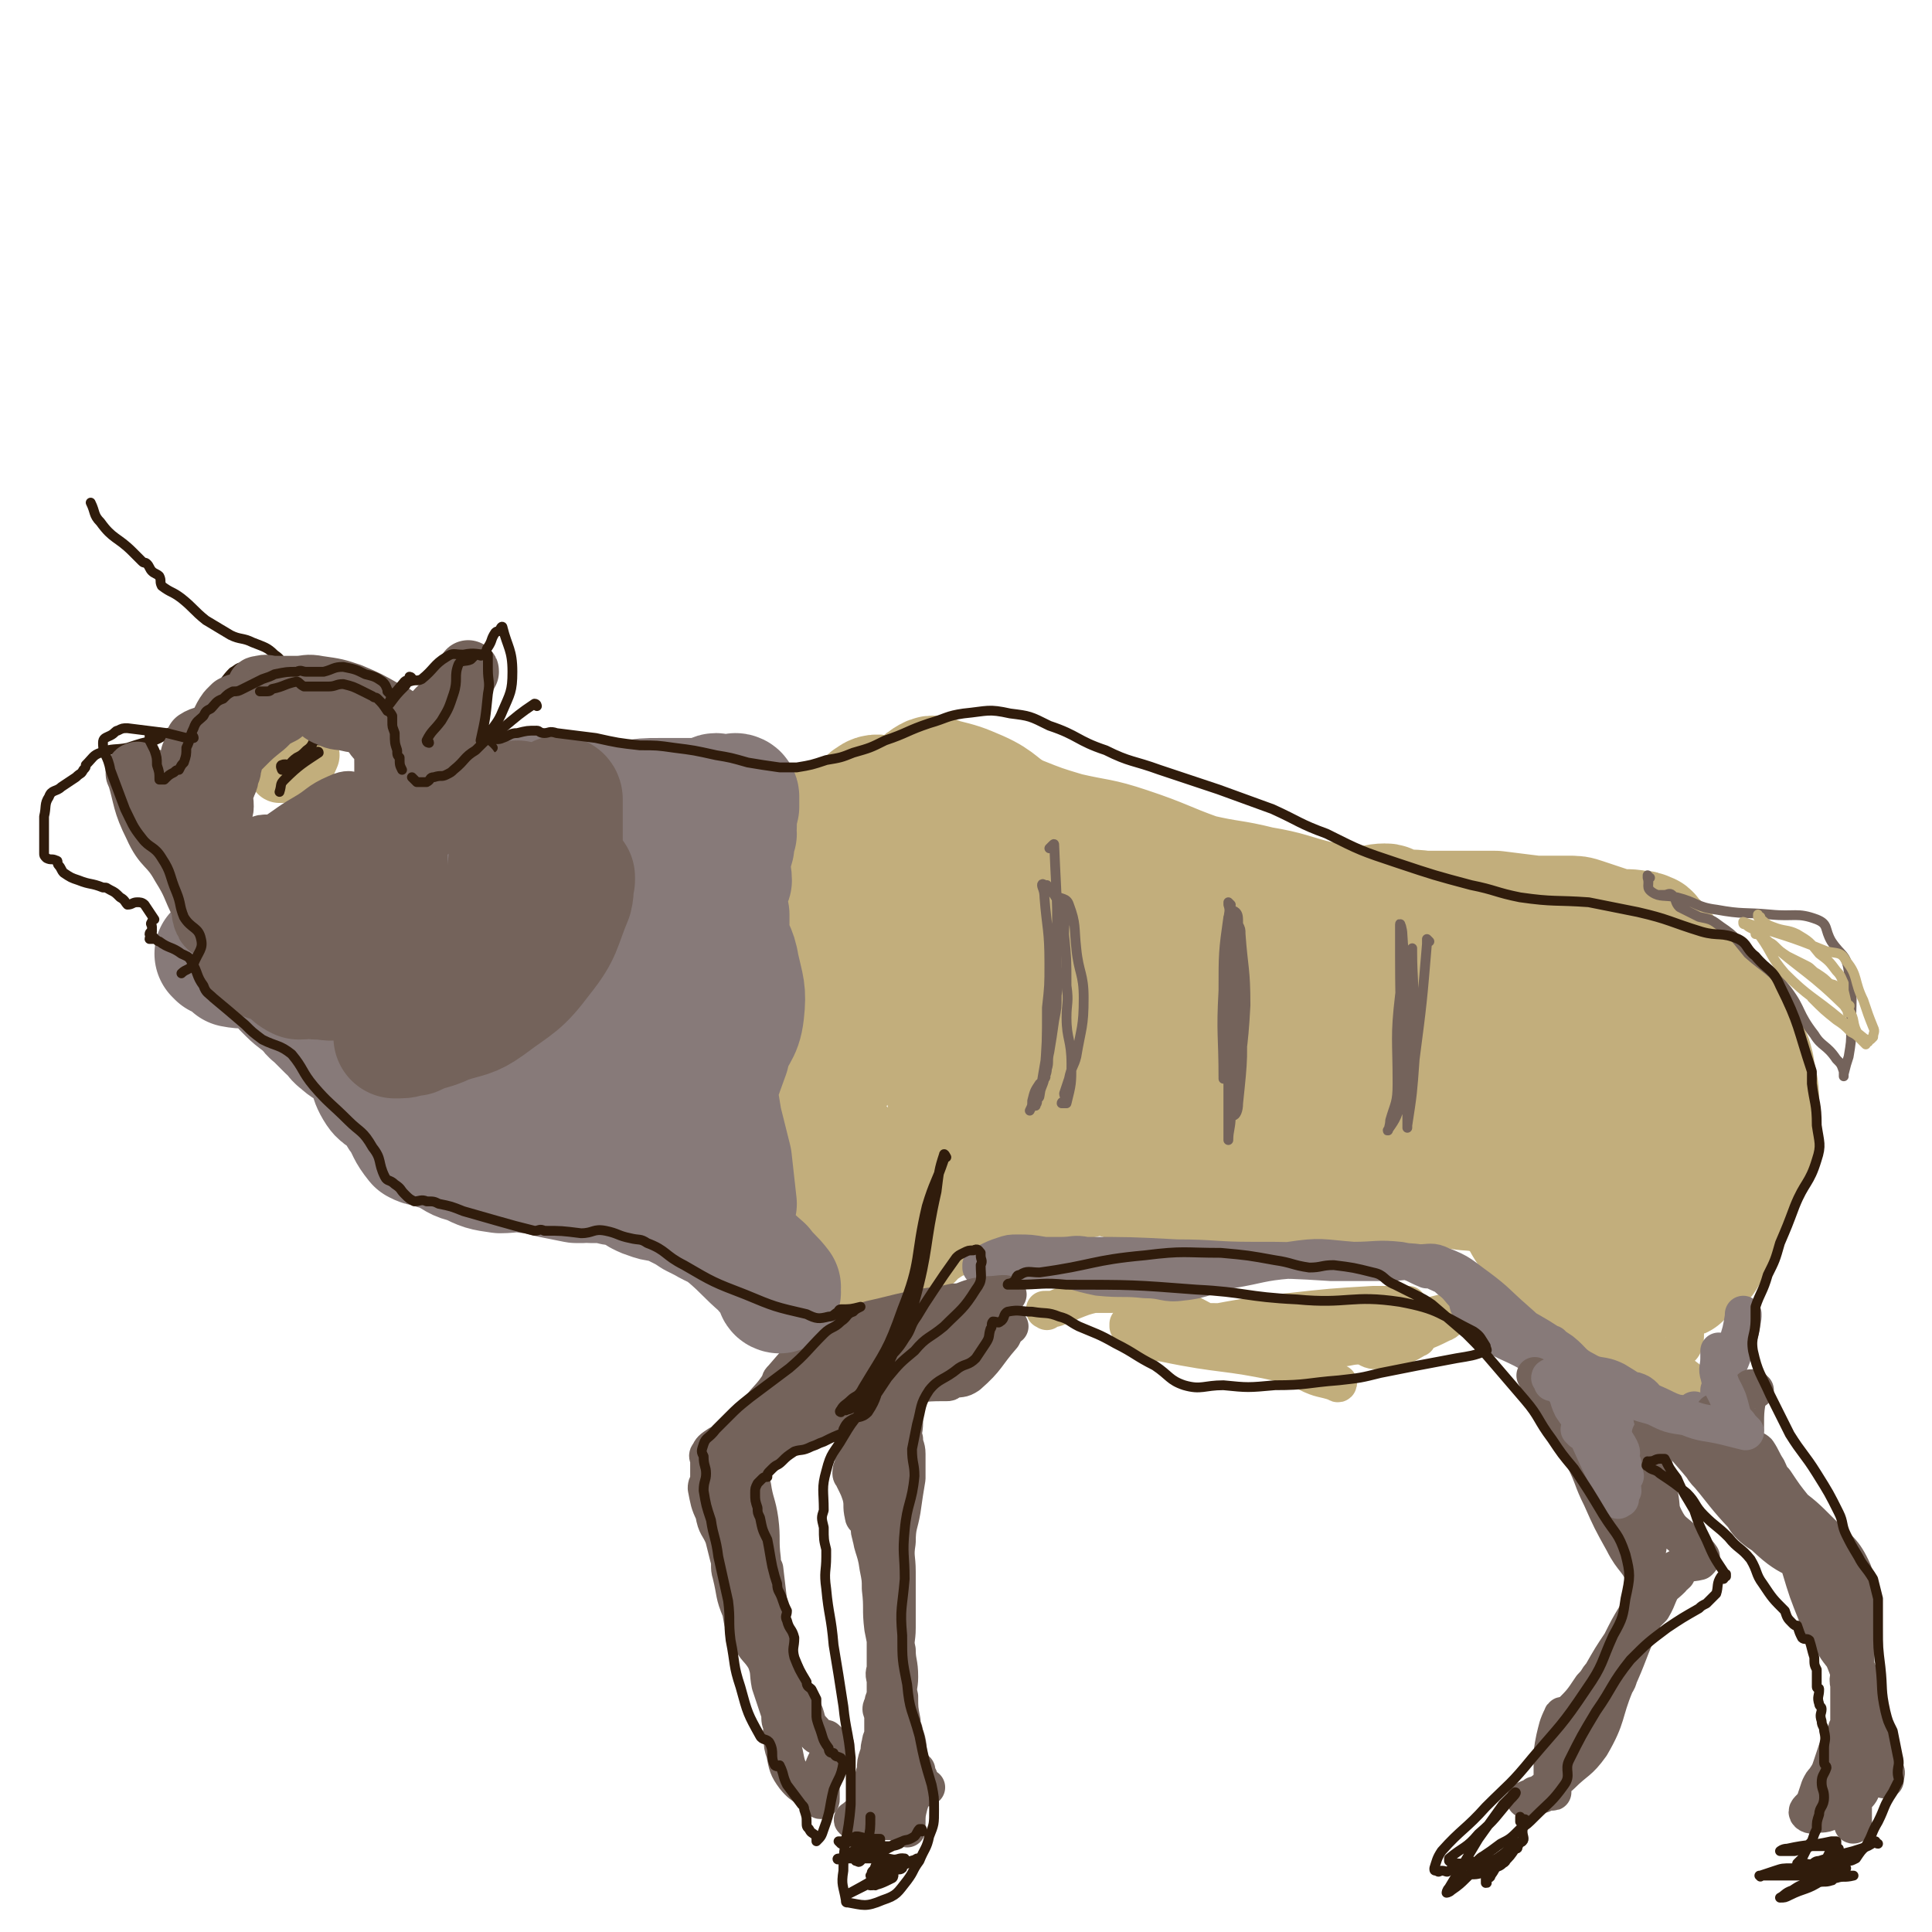 <svg viewBox='0 0 788 788' version='1.1' xmlns='http://www.w3.org/2000/svg' xmlns:xlink='http://www.w3.org/1999/xlink'><g fill='none' stroke='#C2AE7C' stroke-width='4' stroke-linecap='round' stroke-linejoin='round'><path d='M380,360c0,0 -1,-1 -1,-1 0,0 0,0 1,1 0,0 0,0 0,0 0,0 -1,-1 -1,-1 0,0 0,0 1,1 0,1 0,1 0,3 -1,7 -1,7 -2,15 -1,8 0,8 -1,16 0,7 0,7 -1,15 0,7 -1,7 -1,14 0,5 0,5 1,11 0,4 -1,4 0,8 0,3 0,3 1,5 1,3 0,3 1,7 2,8 2,8 5,17 0,2 1,2 2,5 1,2 1,3 2,6 0,0 -1,0 -1,1 -1,1 0,1 0,2 0,0 0,0 0,0 -5,-11 -5,-11 -9,-22 -1,-3 -1,-3 -2,-6 -5,-15 -6,-15 -10,-30 0,-2 0,-2 1,-3 '/></g>
<g fill='none' stroke='#C2AE7C' stroke-width='50' stroke-linecap='round' stroke-linejoin='round'><path d='M338,336c0,0 -1,-1 -1,-1 0,0 0,0 1,1 0,0 0,0 0,0 0,0 -1,-1 -1,-1 1,8 2,9 4,18 4,21 5,20 7,42 2,13 4,14 1,27 -3,12 -7,11 -12,22 -3,6 -4,6 -4,12 -1,4 -1,6 2,9 3,4 7,1 10,5 2,3 1,4 2,8 0,4 0,4 0,8 0,2 0,2 0,4 -1,3 -2,3 -3,6 -1,2 0,2 0,5 -1,1 -1,1 0,3 1,2 1,2 3,4 1,2 1,3 4,3 5,0 5,-2 11,-4 3,-1 3,-2 6,-2 2,-1 2,0 4,0 1,-1 1,-2 3,-3 3,-2 3,-2 6,-4 5,-2 6,-2 11,-4 4,-2 3,-3 7,-5 3,-1 3,0 6,-1 4,-1 4,-1 7,-2 8,-3 8,-3 15,-5 7,-1 7,-1 15,-1 4,-1 4,-1 8,-1 3,0 3,0 5,1 5,1 5,1 11,2 7,2 7,1 14,3 8,3 8,3 16,6 6,2 6,3 12,4 1,0 1,-1 2,0 6,0 6,1 11,1 8,-1 9,-1 17,-3 10,-3 10,-5 19,-9 7,-3 7,-3 14,-6 8,-2 8,-2 16,-3 7,-1 7,-1 15,-1 4,1 4,1 8,2 0,0 0,0 0,0 0,2 0,2 1,4 0,2 0,2 1,4 2,5 3,5 7,10 3,5 3,6 7,11 4,5 5,5 10,10 7,6 7,6 15,10 3,2 3,1 6,3 0,0 0,0 0,0 0,0 0,0 0,0 -1,-1 -1,-1 -1,-2 -1,-1 -1,-1 -1,-2 -2,-7 -3,-7 -3,-14 -1,-4 -1,-5 1,-9 3,-5 4,-5 8,-8 4,-2 4,0 8,-1 1,-1 1,-2 2,-2 0,0 -1,1 -1,2 0,5 -1,6 0,11 1,4 3,4 5,8 3,3 2,3 5,6 2,2 3,3 5,4 1,0 0,-1 0,-2 5,-3 7,-2 10,-6 7,-11 6,-12 11,-24 6,-11 7,-11 10,-23 2,-8 1,-8 1,-16 0,-8 -1,-8 -2,-15 -1,-4 -1,-4 -3,-7 -3,-7 -3,-8 -8,-13 -6,-6 -8,-5 -13,-11 -4,-4 -3,-5 -6,-9 -2,-2 -3,-2 -5,-4 -2,-2 -1,-3 -3,-5 -2,-2 -2,-2 -4,-3 0,-1 0,-2 -1,-2 -2,-1 -2,-1 -4,-1 -5,-1 -5,0 -10,-1 -6,-2 -6,-2 -12,-4 -3,-1 -3,-1 -7,-1 -7,0 -7,0 -13,0 -8,-1 -8,-1 -16,-2 -9,0 -9,0 -18,0 -6,0 -6,0 -11,0 -7,-1 -7,0 -13,-1 -2,-1 -1,-2 -3,-2 -4,0 -4,1 -9,1 -9,-1 -9,-1 -18,-2 -12,-3 -12,-4 -24,-6 -12,-3 -12,-2 -25,-5 -14,-5 -14,-6 -29,-11 -12,-4 -12,-3 -25,-6 -10,-3 -10,-3 -20,-7 -8,-4 -7,-6 -16,-10 -7,-3 -7,-3 -15,-5 -3,-1 -3,-2 -6,0 -2,1 -2,3 -4,6 -4,4 -5,3 -8,8 -3,6 -4,7 -3,14 1,13 3,13 7,26 5,18 5,18 11,36 5,19 5,19 10,38 1,6 1,6 2,13 0,4 0,4 0,8 0,0 0,0 0,0 -4,-12 -5,-12 -7,-24 -1,-8 1,-8 -1,-16 -5,-23 -5,-23 -12,-47 -4,-16 -4,-16 -9,-31 -3,-9 -5,-9 -8,-17 -1,-2 -1,-2 -1,-4 -1,-1 -1,-2 0,-2 1,-1 2,-2 5,-1 11,6 13,6 22,16 12,12 11,14 21,29 17,24 17,24 32,50 10,17 8,18 17,36 0,1 1,1 1,2 0,0 0,0 0,0 0,0 0,0 0,0 -3,-2 -3,-2 -6,-4 -4,-4 -5,-4 -9,-7 -7,-4 -7,-5 -13,-9 -8,-4 -8,-4 -16,-8 -12,-7 -12,-7 -24,-12 -4,-2 -5,-1 -8,-3 -1,-1 0,-2 0,-3 -1,-2 -1,-2 -2,-4 -1,-1 -1,-1 -1,-1 0,-1 -1,-1 -1,-1 2,0 3,-1 5,0 34,4 35,1 68,9 40,8 40,11 79,23 12,3 11,5 23,9 5,1 5,1 10,2 3,1 4,1 6,2 0,0 0,1 -1,0 -18,-9 -18,-11 -37,-20 -34,-15 -34,-15 -68,-29 -14,-5 -15,-4 -29,-9 -8,-3 -11,-2 -15,-7 -2,-2 0,-7 3,-6 45,4 47,5 92,16 41,9 41,12 82,24 10,3 11,1 20,6 3,1 4,4 2,5 -2,2 -5,1 -9,0 -56,-14 -57,-13 -111,-31 -29,-10 -28,-12 -56,-24 -5,-2 -5,-2 -9,-4 0,-1 0,-1 1,-1 33,2 34,-3 66,4 54,12 54,16 107,33 17,5 17,6 34,13 4,1 4,2 9,4 8,3 8,2 15,6 4,2 5,1 8,5 4,6 2,7 5,15 1,3 2,3 3,6 1,5 1,5 1,10 0,4 -1,4 -1,7 0,3 2,5 0,7 -1,1 -3,2 -6,1 -10,-2 -10,-3 -20,-7 -4,-2 -3,-2 -7,-5 -9,-6 -9,-6 -18,-13 -6,-5 -6,-6 -12,-12 -4,-4 -5,-3 -9,-8 -5,-7 -5,-8 -9,-16 -2,-3 -1,-3 -2,-5 -1,-1 -1,-1 -1,-2 0,-2 -1,-2 0,-4 1,-2 1,-2 3,-3 3,-2 3,-3 7,-3 5,0 5,2 11,3 3,1 4,0 7,2 4,2 4,3 7,6 4,4 4,4 7,8 2,4 1,4 3,8 2,5 2,5 4,10 1,2 2,2 1,5 -1,3 -2,4 -5,6 -2,2 -2,1 -5,2 -6,0 -6,-1 -12,0 -11,0 -11,1 -22,1 -11,0 -11,0 -23,0 -18,-1 -18,-2 -37,-2 -8,0 -8,1 -16,1 -2,0 -2,-1 -4,-1 -7,-1 -7,0 -13,0 -5,0 -5,0 -9,0 -6,0 -6,-1 -12,0 -11,0 -11,0 -23,2 -6,1 -5,2 -11,3 -4,0 -4,-1 -8,0 -6,0 -6,1 -12,1 -3,0 -3,0 -6,0 -2,-1 -2,0 -4,0 -3,-1 -4,0 -7,-1 0,-1 0,-1 -1,-2 -1,-1 -1,0 -2,-1 0,0 1,0 0,-1 0,-1 -1,-1 -1,-2 0,-1 0,-1 0,-1 1,0 0,-1 0,-1 1,-1 1,0 2,-1 1,0 1,0 1,-1 1,-1 0,-2 1,-2 1,-1 1,-1 2,-1 7,0 7,0 14,0 4,-1 4,-2 8,-2 3,0 3,0 5,1 6,0 6,-1 11,0 5,0 5,0 9,1 6,2 6,2 11,4 7,2 7,2 14,3 4,1 4,1 8,2 5,0 5,0 11,0 5,0 5,0 9,1 2,0 3,0 5,1 3,1 3,2 6,3 1,0 1,-1 2,-1 1,0 1,0 2,1 0,0 0,0 0,0 0,0 0,0 -1,-1 -1,-1 -1,-1 -1,-2 -5,-5 -5,-5 -10,-10 -8,-7 -8,-7 -17,-14 -3,-2 -4,-1 -7,-2 '/></g>
<g fill='none' stroke='#C2AE7C' stroke-width='15' stroke-linecap='round' stroke-linejoin='round'><path d='M427,535c0,0 -1,-1 -1,-1 0,0 0,0 0,0 0,0 0,0 0,0 1,1 0,0 0,0 0,0 0,0 0,0 0,0 0,0 0,0 1,1 0,0 0,0 0,0 0,0 0,0 0,0 0,0 0,0 1,1 0,0 0,0 0,0 0,0 0,0 0,0 0,0 0,0 1,1 0,0 0,0 0,0 0,0 0,0 0,0 0,0 0,0 1,1 0,0 0,0 0,0 0,1 0,0 3,0 4,0 6,-1 3,-1 3,-1 5,-2 5,-2 5,-2 9,-3 4,0 4,0 8,0 2,-1 2,-1 5,0 10,1 10,0 19,4 15,7 15,8 29,16 13,6 13,6 26,12 6,3 6,2 12,4 1,1 1,0 1,0 0,0 0,0 0,0 -3,-1 -3,-1 -7,-3 -8,-3 -8,-3 -17,-5 -23,-5 -23,-3 -47,-8 -7,-1 -7,-2 -14,-4 0,0 0,0 0,-1 0,-1 0,-1 -1,-2 0,0 0,0 0,0 1,0 0,0 0,-1 0,0 0,1 0,1 0,0 0,0 0,0 3,-1 3,-1 6,-1 5,-1 5,-1 9,-1 3,0 3,-1 5,-1 8,1 8,1 16,2 4,1 4,1 8,2 5,2 5,3 10,4 7,2 8,1 15,2 6,1 6,0 11,1 2,0 2,1 5,1 5,0 5,-1 10,-1 4,1 3,2 7,2 2,0 3,0 5,-1 6,-1 6,-1 11,-4 1,0 0,-1 1,-2 5,-2 5,-2 9,-4 3,-1 2,-2 5,-3 2,-2 2,-2 5,-3 3,-1 3,-1 6,-2 0,0 0,0 0,-1 0,0 0,0 0,0 -1,1 -1,1 -2,2 -2,1 -2,1 -4,1 -4,1 -4,0 -8,1 -13,3 -12,4 -25,6 -9,1 -9,1 -18,1 -8,1 -8,2 -16,2 -5,1 -5,1 -11,1 -5,0 -5,1 -10,1 -9,0 -10,1 -19,-2 -2,0 -2,-2 -4,-4 0,0 0,0 0,0 0,1 -1,0 -1,0 1,0 2,1 3,1 1,1 1,0 3,-1 16,-3 16,-3 33,-5 18,-2 18,-2 35,-3 7,0 7,0 13,0 1,0 2,0 1,0 -10,4 -11,6 -22,7 -15,2 -15,0 -29,0 -14,1 -14,0 -28,0 -8,0 -8,0 -17,0 0,0 0,0 -1,0 0,0 0,0 -1,0 '/><path d='M603,492c0,0 -1,-1 -1,-1 0,0 0,0 0,1 0,0 0,0 0,0 1,0 0,-1 0,-1 0,0 1,0 0,1 -9,4 -10,6 -20,8 -12,2 -12,0 -24,1 -5,0 -5,1 -11,1 -6,1 -6,1 -13,1 -7,1 -7,0 -15,1 -6,0 -6,1 -12,1 -5,0 -5,0 -10,0 -3,0 -3,1 -7,1 -3,0 -3,0 -6,0 -4,-1 -4,-1 -9,0 -2,0 -2,0 -4,1 -5,1 -5,1 -11,2 -2,0 -2,0 -4,1 0,0 0,0 0,0 1,0 0,-1 0,-1 0,0 0,1 0,1 13,-3 13,-4 26,-7 9,-2 9,-3 18,-4 8,-1 8,-1 16,-1 7,-1 7,0 15,1 8,0 8,0 17,0 4,0 4,0 8,0 5,0 6,-1 11,0 5,0 5,0 9,1 5,0 5,0 9,1 4,1 4,0 8,1 6,1 6,0 12,2 2,1 2,1 3,3 1,0 1,0 3,1 2,0 2,0 4,1 1,0 0,1 1,1 3,1 3,0 5,1 5,3 4,3 9,7 8,6 9,6 16,13 9,8 7,11 16,18 10,7 11,5 22,10 3,2 8,6 6,5 -7,-1 -14,-3 -25,-9 -16,-9 -18,-9 -30,-21 -8,-9 -5,-12 -11,-22 -2,-4 -3,-3 -7,-6 -1,-1 -1,-1 -2,-2 0,0 0,0 0,0 6,12 5,13 13,25 2,4 3,4 7,6 3,2 3,2 6,3 7,3 7,3 13,6 3,1 2,2 4,4 5,3 5,2 9,5 2,2 2,3 4,4 2,1 2,1 4,1 2,1 2,0 3,0 1,0 1,0 3,0 0,0 0,0 0,0 0,0 0,1 1,0 0,-2 -1,-3 1,-5 1,-3 3,-2 4,-5 1,-3 0,-4 1,-8 3,-8 4,-8 7,-15 1,-5 0,-5 1,-10 1,-4 2,-4 2,-9 0,-4 -1,-4 -1,-9 0,-1 0,-1 0,-3 0,0 0,0 0,0 0,0 0,0 0,0 0,0 0,-1 0,-1 -1,0 -1,1 -1,2 -2,0 -3,-1 -4,0 -3,0 -3,1 -5,3 -1,0 -2,0 -2,2 -4,6 -5,7 -7,14 -2,4 -1,4 -2,8 0,3 0,3 -1,6 -1,6 -2,6 -3,11 0,3 0,3 0,5 -1,1 -1,1 -1,2 0,0 0,0 0,0 0,0 -1,0 -1,-1 '/></g>
<g fill='none' stroke='#877A79' stroke-width='15' stroke-linecap='round' stroke-linejoin='round'><path d='M634,549c0,0 -1,-1 -1,-1 0,0 0,0 0,0 0,0 0,0 0,0 1,1 0,0 0,0 0,0 0,0 0,0 0,0 0,0 0,0 0,3 -2,5 0,6 4,4 6,2 11,4 6,3 5,5 11,7 5,2 5,1 10,2 2,0 2,0 4,1 3,2 2,3 5,4 7,3 7,4 14,5 2,0 3,-2 3,-2 0,0 0,2 -1,2 -14,-2 -15,0 -28,-6 -18,-8 -16,-11 -33,-23 -8,-6 -8,-6 -17,-11 -3,-1 -3,-1 -6,-2 -1,-1 -2,0 -3,-1 -1,0 0,-1 0,-2 0,0 0,0 0,0 8,4 8,4 16,8 9,5 9,5 18,11 5,4 4,5 10,8 5,3 6,1 12,4 10,6 10,7 20,13 2,2 2,2 5,4 3,2 3,2 7,4 0,0 0,0 0,0 0,0 0,0 0,0 -4,-1 -4,-1 -9,-2 -5,-1 -5,0 -10,-1 -3,-1 -3,-1 -7,-3 -8,-4 -8,-4 -15,-8 -7,-5 -7,-5 -14,-10 -6,-3 -6,-4 -12,-8 -9,-5 -10,-4 -18,-10 -4,-3 -4,-4 -6,-8 -2,-2 -1,-2 -2,-5 -4,-4 -3,-4 -7,-7 -2,-2 -3,-2 -5,-3 -2,-1 -2,-1 -4,-1 -5,-2 -5,-3 -11,-4 -9,-1 -10,0 -19,0 -13,-1 -13,-2 -26,0 -12,1 -12,2 -24,4 -10,2 -10,4 -20,5 -7,1 -7,-1 -15,-1 -9,-1 -9,0 -19,-1 -10,-2 -9,-3 -20,-4 -5,-1 -5,1 -11,1 -4,-1 -4,-1 -8,-1 -4,-1 -4,0 -8,0 0,0 0,0 -1,0 0,0 0,0 0,0 1,0 0,-1 0,-1 0,0 0,0 0,1 0,0 0,0 0,0 1,-1 1,-2 2,-2 4,-2 4,-2 7,-3 3,-1 3,-1 6,-1 5,0 5,0 11,1 4,0 4,0 7,0 5,0 5,-1 10,0 18,0 18,0 37,1 15,0 15,1 31,1 16,0 16,0 32,1 11,0 11,0 23,0 6,0 6,-1 13,0 4,0 5,-1 9,1 8,3 8,4 15,9 8,6 7,6 15,13 8,7 7,7 16,14 5,5 5,5 11,9 6,4 5,5 12,9 9,5 9,4 19,8 7,3 7,2 15,5 5,1 4,2 9,4 1,0 1,0 2,-1 0,0 0,0 0,0 0,-4 -1,-4 -1,-9 0,-3 0,-3 0,-6 0,-2 0,-2 0,-4 1,-2 1,-2 2,-4 2,-7 3,-7 5,-14 2,-6 2,-6 3,-12 0,0 0,0 0,-1 '/></g>
<g fill='none' stroke='#74635B' stroke-width='15' stroke-linecap='round' stroke-linejoin='round'><path d='M716,567c-1,0 -1,-1 -1,-1 0,0 0,0 0,0 0,0 0,0 0,0 0,1 0,0 0,0 0,0 0,0 0,0 0,0 0,0 0,0 0,1 0,0 0,0 -1,0 -1,0 -1,0 -2,8 -2,9 -2,17 -1,3 -1,3 0,5 0,1 1,1 2,2 1,1 2,1 3,2 2,3 2,4 4,7 1,2 1,3 3,5 4,6 4,6 8,11 2,3 3,2 4,5 1,2 -1,3 0,4 5,5 7,4 12,8 0,1 0,2 -1,3 0,0 0,1 -1,1 -3,0 -4,1 -5,-1 -13,-14 -12,-16 -23,-32 -5,-9 -4,-9 -8,-18 -2,-4 -1,-5 -3,-8 -2,-1 -3,0 -6,-1 -1,0 -2,0 -2,0 2,8 2,10 6,18 10,16 10,16 22,30 7,9 8,8 16,15 0,0 0,0 0,0 -13,-7 -14,-6 -26,-14 -7,-5 -5,-7 -11,-13 -4,-5 -5,-5 -9,-10 -4,-4 -3,-5 -6,-9 -3,-4 -3,-5 -6,-9 -1,-1 -2,-1 -3,-3 -1,-1 -1,-1 -2,-2 -1,0 -1,-1 -1,-1 -1,-1 -2,-1 -3,-1 -1,0 -3,1 -2,2 4,5 6,5 12,10 18,20 16,22 36,40 10,9 13,6 23,14 4,3 4,6 6,8 0,1 0,-1 -1,-2 -8,-9 -8,-8 -16,-18 -9,-10 -9,-10 -17,-21 -3,-4 -4,-4 -6,-8 -1,0 0,0 0,1 9,4 9,4 17,9 8,6 8,6 15,13 7,7 9,7 13,16 3,8 1,9 1,18 0,10 0,10 0,20 0,6 0,6 0,12 0,2 0,2 0,4 0,1 1,1 2,1 2,5 2,5 4,10 0,0 0,0 0,0 -4,-10 -5,-10 -9,-19 -1,-3 1,-4 0,-7 -3,-6 -4,-5 -7,-11 -3,-4 -3,-4 -5,-8 -1,-1 -1,-1 -1,-2 -4,-10 -4,-10 -7,-20 -1,-2 -1,-2 -2,-5 -1,-1 -1,-1 -2,-2 0,0 0,0 0,0 4,5 4,5 7,9 2,2 2,2 3,4 4,11 4,12 8,23 4,9 4,8 7,17 2,9 1,9 4,18 1,6 1,6 3,10 3,5 4,4 7,9 1,1 0,2 0,4 0,0 0,0 0,0 0,0 0,0 0,0 -1,0 -1,0 -1,-1 -1,-1 -1,-1 -1,-3 -1,-1 -1,-1 -1,-2 -3,-6 -3,-6 -5,-13 -2,-3 -2,-3 -4,-7 0,0 0,0 0,0 1,0 1,0 2,0 1,1 2,1 3,3 1,2 1,3 2,5 0,2 1,2 1,3 0,2 1,2 0,4 -1,2 -2,1 -4,3 -3,4 -3,4 -4,9 -2,4 -1,5 -1,9 0,4 0,4 0,8 0,0 0,0 0,0 0,1 0,0 0,0 -1,0 0,1 0,0 -1,-2 -2,-3 -2,-6 -1,-1 0,-1 0,-2 1,-4 1,-4 3,-8 1,-5 3,-4 3,-10 2,-9 2,-10 1,-20 0,-8 -1,-8 -3,-16 -2,-5 -2,-5 -4,-10 0,0 0,0 0,0 0,4 0,4 0,9 0,2 0,2 0,4 0,3 0,3 0,6 0,2 0,2 0,5 0,2 0,2 0,5 0,1 0,1 0,2 0,2 -1,1 -1,3 -1,2 0,2 -1,4 -1,2 -2,2 -3,4 -1,3 -1,3 -2,6 -1,3 -1,3 -3,6 -1,1 -1,1 -2,3 -1,3 -1,3 -2,6 -1,2 -3,3 -3,4 0,1 2,2 4,1 3,0 4,0 7,-2 5,-2 5,-2 9,-5 2,-2 2,-2 3,-5 '/><path d='M674,586c-1,0 -1,-1 -1,-1 0,0 0,0 0,0 0,0 0,0 0,0 0,1 0,0 0,0 0,0 0,0 0,0 0,0 0,0 0,0 0,1 0,0 0,0 0,0 0,0 0,0 0,2 0,2 0,3 1,6 1,6 2,11 1,6 1,6 2,11 1,5 0,5 2,9 3,6 4,5 9,10 3,3 4,3 6,6 0,1 0,1 -1,2 -4,1 -5,0 -8,2 -6,3 -6,4 -11,9 -4,5 -4,5 -7,11 -3,5 -3,5 -6,11 -4,6 -4,6 -8,13 -2,2 -1,2 -4,5 -4,6 -4,6 -9,11 -1,1 -3,0 -3,1 -2,4 -2,5 -3,9 -1,5 -1,5 -1,10 0,5 0,5 0,9 0,2 0,2 0,3 0,0 0,0 0,0 1,0 0,0 0,-1 0,0 0,1 0,1 0,0 0,0 0,0 1,0 0,0 0,-1 0,0 0,1 0,1 0,0 0,0 0,0 1,0 0,-1 0,-1 -2,1 -2,1 -4,2 0,0 0,-1 0,-1 -1,1 -2,1 -3,2 0,0 0,-1 0,-1 -1,1 -2,1 -3,2 0,0 0,0 0,0 0,0 0,0 0,0 0,1 -1,0 -1,0 0,0 0,0 1,0 0,0 0,0 0,0 0,1 -1,0 -1,0 0,0 0,0 1,0 0,0 0,0 0,0 0,1 -1,0 -1,0 0,0 0,0 1,0 0,0 0,0 0,0 0,1 -1,0 -1,0 2,-1 3,-1 5,-2 3,-2 3,-2 5,-4 1,-1 1,-1 1,-2 2,-1 2,0 4,-2 6,-6 7,-5 12,-12 7,-12 5,-13 10,-25 6,-13 5,-13 11,-26 2,-6 2,-6 6,-11 2,-3 3,-3 6,-6 1,-1 0,-1 1,-2 1,0 1,0 1,0 0,0 0,0 0,0 -2,2 -2,1 -4,3 -4,5 -3,6 -6,11 -2,2 -2,2 -3,3 -2,3 -2,3 -3,6 -2,2 -2,1 -3,3 -2,3 -1,4 -3,7 -1,3 -2,2 -3,5 -2,4 -1,4 -2,8 -1,2 -1,2 -2,4 -1,3 0,4 -2,6 0,2 -1,1 -2,2 -3,2 -2,3 -4,5 -2,2 -2,3 -3,4 -2,2 -2,1 -3,3 -2,1 -2,1 -3,3 0,1 0,1 0,2 0,1 0,1 0,1 0,0 0,0 0,0 1,0 0,0 0,-1 0,0 0,1 0,1 1,-2 0,-3 2,-5 2,-3 3,-3 5,-6 3,-4 3,-4 6,-8 2,-4 1,-4 4,-8 2,-2 3,-2 4,-4 2,-3 1,-3 2,-6 0,-2 0,-2 1,-4 1,-3 1,-3 2,-5 4,-9 6,-8 8,-17 1,-5 1,-6 -1,-11 -3,-8 -5,-7 -9,-15 -5,-9 -5,-9 -9,-18 -4,-8 -3,-8 -7,-16 -6,-12 -6,-12 -13,-24 -2,-4 -3,-3 -5,-7 -1,0 0,-1 -1,-2 0,0 0,0 -1,-1 0,0 0,0 0,0 2,4 2,4 5,7 2,4 3,4 5,8 2,4 2,4 4,8 4,7 4,7 8,14 3,4 3,3 6,7 1,1 1,1 2,2 3,3 3,4 7,7 1,1 2,-1 3,0 2,2 1,3 3,5 0,2 1,2 1,3 1,1 0,2 1,3 0,0 1,0 1,0 0,0 -1,0 -1,1 0,0 0,0 0,0 0,0 0,0 0,-1 0,0 0,1 0,1 0,0 0,0 0,0 -1,-1 -2,-1 -3,-2 -1,-2 0,-2 -2,-4 -2,-3 -3,-2 -5,-5 -2,-3 0,-4 -2,-7 -2,-3 -3,-2 -5,-5 -4,-5 -3,-5 -7,-10 -1,-1 -1,-1 -2,-4 -1,-1 -1,-1 -2,-4 0,-1 0,-2 0,-4 -1,-1 -2,0 -3,-2 -1,-3 0,-3 -2,-6 -1,-2 -1,-3 -2,-4 -1,0 -1,2 -1,1 0,0 0,0 0,-1 0,0 0,0 0,0 1,0 0,0 0,-1 0,0 0,1 0,1 0,1 0,1 0,2 1,1 2,1 3,2 1,1 1,1 1,2 2,2 2,2 5,4 2,3 3,2 5,5 3,4 2,4 4,7 2,5 2,5 4,10 2,2 2,2 3,5 1,3 1,3 1,7 1,3 0,3 1,5 0,2 1,2 2,3 2,3 2,3 4,6 2,2 3,3 4,4 1,1 -1,0 -1,-1 -2,-2 -2,-2 -3,-4 -6,-12 -5,-13 -11,-25 -4,-6 -3,-6 -7,-12 -1,-1 -2,-1 -3,-2 -3,-3 -3,-3 -5,-6 '/></g>
<g fill='none' stroke='#877A79' stroke-width='15' stroke-linecap='round' stroke-linejoin='round'><path d='M645,584c0,0 -1,-1 -1,-1 0,0 0,0 0,0 0,0 0,0 0,0 1,1 0,0 0,0 0,0 0,0 0,0 0,0 0,0 0,0 1,1 0,0 0,0 0,0 0,0 0,0 0,0 0,0 0,0 1,0 1,0 2,0 4,8 4,9 8,17 1,3 1,3 2,6 2,3 3,3 5,5 0,1 0,0 0,0 -1,0 -1,0 -1,1 0,0 0,0 0,0 1,-2 1,-2 2,-4 0,-2 -1,-2 -1,-5 0,-4 0,-4 0,-8 0,-2 1,-2 0,-4 -2,-4 -3,-4 -6,-8 -4,-5 -4,-5 -8,-10 -2,-2 -2,-2 -4,-4 -2,-1 -2,0 -4,-2 -1,-2 -1,-2 -2,-4 0,0 0,0 0,0 0,0 0,0 0,0 0,0 -1,0 -1,-1 0,0 0,1 1,1 0,0 0,0 0,0 1,2 2,2 3,3 1,2 1,2 2,4 4,6 5,6 8,12 2,3 1,3 3,6 1,3 1,3 3,5 1,2 1,2 3,3 1,1 1,1 3,1 0,1 0,1 0,1 0,2 0,2 1,4 0,0 -1,0 -1,0 0,0 0,0 0,0 0,0 0,0 0,-1 0,-1 0,-1 -1,-3 -4,-5 -5,-5 -9,-10 -1,-2 -1,-3 -2,-5 -2,-2 -3,-1 -5,-4 -2,-2 -2,-2 -4,-5 -2,-4 -1,-5 -4,-8 -1,-3 -2,-2 -4,-4 0,0 0,0 0,0 0,0 -1,0 -1,0 0,-1 1,0 1,0 0,1 0,1 0,2 '/><path d='M663,567c-1,0 -1,-1 -1,-1 0,0 0,0 0,0 0,0 0,0 0,0 0,1 0,0 0,0 0,0 0,0 0,0 1,2 0,3 2,3 5,4 5,3 11,5 6,3 6,3 13,4 7,3 8,2 16,4 4,1 4,1 8,2 0,0 0,0 0,0 -1,-1 -1,-1 -2,-2 -1,-2 -2,-2 -3,-4 -1,-3 -1,-4 -2,-7 -2,-5 -3,-5 -4,-10 -1,-3 0,-3 0,-7 0,-1 0,-1 0,-3 '/></g>
<g fill='none' stroke='#74635B' stroke-width='15' stroke-linecap='round' stroke-linejoin='round'><path d='M412,541c0,0 -1,-1 -1,-1 0,0 0,0 0,0 0,0 0,0 0,0 1,1 0,0 0,0 0,0 0,0 0,0 0,0 0,0 0,0 1,1 0,0 0,0 0,0 0,0 0,0 0,0 0,0 0,0 1,1 0,0 0,0 0,0 1,0 0,0 -1,3 -1,3 -2,5 -7,8 -6,9 -14,16 -3,2 -3,1 -7,2 -1,1 -1,1 -2,1 -7,0 -7,0 -14,1 -8,1 -9,0 -16,2 -4,2 -4,4 -7,5 -4,2 -5,1 -8,3 -2,1 -1,2 -3,4 -1,1 -2,0 -3,0 -1,1 -1,1 -1,1 0,0 0,0 0,0 1,-1 1,-1 3,-2 4,-2 4,-2 8,-4 15,-7 15,-6 30,-14 10,-5 11,-5 20,-12 0,0 0,-2 -1,-2 -8,3 -9,3 -17,8 -15,7 -15,8 -29,16 -9,5 -9,5 -17,10 -8,4 -8,5 -16,9 -4,3 -4,2 -9,5 0,0 0,0 0,0 0,0 0,0 0,0 0,1 -1,0 -1,0 0,0 0,1 1,2 0,0 0,0 0,1 0,1 -1,1 0,2 0,4 0,4 1,7 1,7 2,7 3,14 1,8 0,8 1,16 0,2 0,2 1,4 1,8 1,9 2,17 1,3 1,3 1,7 1,4 0,4 1,8 1,4 2,3 3,7 2,4 2,4 3,8 1,3 0,3 2,5 1,2 2,2 3,4 3,5 1,6 5,10 1,3 2,2 5,3 1,1 1,1 2,2 1,1 1,1 2,1 0,0 0,0 0,0 -2,3 -2,4 -3,6 0,0 0,-1 -1,0 -1,2 -1,2 -2,5 -1,4 0,4 0,8 0,1 0,1 0,1 0,1 0,1 0,2 0,0 0,0 0,0 0,1 -1,0 -1,0 0,-1 1,-1 1,-1 -5,-4 -7,-3 -11,-8 -3,-4 -3,-5 -4,-10 -1,-3 -1,-3 -1,-6 -1,-2 0,-2 0,-5 -1,-2 -1,-2 -1,-5 -2,-6 -2,-6 -4,-12 -1,-5 0,-5 -2,-10 -3,-5 -4,-4 -6,-9 -3,-5 -3,-5 -4,-11 -3,-7 -2,-7 -4,-15 -1,-3 0,-4 -1,-7 -1,-4 -1,-4 -2,-8 -2,-5 -3,-4 -4,-10 -2,-4 -2,-5 -3,-10 0,-1 0,-1 1,-3 0,-1 0,-1 0,-2 0,-1 0,-1 0,-3 0,-2 0,-2 0,-3 0,-2 -1,-2 0,-3 1,-2 1,-2 4,-4 3,-1 4,0 6,-2 6,-5 5,-6 11,-13 4,-5 4,-4 8,-10 0,-1 0,-1 1,-2 6,-7 6,-7 13,-13 3,-2 3,-2 6,-5 0,0 1,0 2,0 0,0 -2,0 -1,-1 1,0 2,0 4,-1 6,-2 6,-2 12,-4 9,-2 8,-2 17,-4 9,-2 9,-1 17,-3 4,0 4,-1 8,-2 3,-1 3,0 6,-1 4,0 7,-1 8,0 1,0 -1,0 -3,1 -8,5 -7,7 -15,11 -15,8 -16,7 -31,13 -12,4 -13,3 -23,9 -5,3 -4,4 -8,9 0,0 0,0 0,0 6,-3 6,-3 13,-6 7,-3 7,-3 15,-6 5,-1 5,0 9,-2 6,-3 5,-4 10,-9 1,-1 0,-1 1,-3 0,0 0,0 0,0 0,1 0,0 0,0 -3,0 -3,1 -5,2 -18,6 -18,5 -36,12 -4,1 -4,2 -7,4 -1,1 -1,2 0,1 2,-2 2,-3 5,-5 9,-5 10,-4 19,-8 1,-1 2,-1 2,-1 -4,2 -5,2 -10,4 -8,4 -9,3 -16,8 -9,6 -9,7 -17,15 -5,5 -6,4 -10,10 -3,4 -4,4 -5,9 -1,6 0,6 0,12 0,4 0,4 0,7 0,6 -1,6 0,12 0,7 0,7 2,14 2,6 2,6 4,12 3,7 3,8 6,14 3,9 5,9 8,18 2,5 1,5 3,11 0,0 0,0 0,0 '/><path d='M369,574c0,0 -1,-1 -1,-1 0,0 0,0 1,0 0,0 0,0 0,0 0,1 -1,0 -1,0 0,0 0,0 1,0 0,0 0,0 0,0 0,1 -1,0 -1,0 0,0 0,0 1,0 0,0 0,0 0,0 0,1 -1,-1 -1,0 0,3 0,4 1,7 0,4 -1,4 0,7 0,3 1,3 1,6 0,5 0,5 0,10 -1,6 -1,6 -2,13 -1,6 -2,6 -2,13 -1,6 0,6 0,12 0,7 0,7 0,14 0,4 0,4 0,9 0,5 -1,5 0,9 0,5 1,5 1,11 0,4 -1,4 0,8 0,5 0,5 1,10 0,3 1,3 1,5 2,5 1,5 2,10 1,3 1,3 3,5 0,2 0,2 1,3 0,1 0,1 0,2 1,1 3,2 3,2 -1,1 -2,0 -3,1 -3,2 -3,3 -4,6 -1,4 -1,4 -1,8 -1,1 0,1 0,2 0,0 0,0 0,0 -2,-1 -2,-1 -3,-2 -1,-1 -1,-1 -2,-1 -3,0 -3,0 -6,0 -4,0 -4,1 -7,0 -1,0 -1,-1 -2,-1 -1,0 -1,0 -1,0 -1,0 -1,0 -1,0 0,0 0,0 0,0 0,1 0,0 0,0 -1,0 0,1 0,0 2,-2 3,-2 5,-5 1,-1 1,-1 2,-3 1,-4 0,-4 1,-7 0,-2 0,-2 1,-5 0,-3 0,-3 1,-6 1,-2 0,-2 1,-5 0,-2 1,-2 1,-4 0,-4 0,-4 0,-8 -1,-2 -1,-2 0,-4 0,-2 1,-2 1,-5 0,-3 0,-3 0,-5 -1,-3 0,-3 0,-5 0,-2 0,-2 0,-4 0,-5 0,-5 0,-10 0,-3 0,-3 0,-7 0,-2 0,-2 0,-4 0,-3 0,-3 0,-7 0,-1 0,-1 0,-3 -1,-3 -1,-3 -2,-7 -1,-4 0,-4 -2,-8 -1,-2 -2,-2 -2,-4 -1,-2 0,-3 -1,-5 0,-2 -2,-1 -2,-3 -1,-4 0,-4 -1,-8 -1,-3 -1,-3 -3,-7 0,-1 -1,-1 -1,-2 0,-1 0,-2 1,-3 0,-2 0,-2 0,-3 0,-2 0,-2 0,-5 0,0 0,0 0,0 2,-1 2,-1 4,-3 1,-1 1,-1 2,-2 0,0 -1,-1 0,-1 1,1 2,1 2,3 3,14 2,15 3,30 1,22 1,22 2,44 0,19 1,19 1,38 0,11 -1,11 -1,21 -1,5 0,5 0,11 0,0 0,0 0,0 2,-7 4,-6 4,-13 1,-9 -1,-10 -2,-19 0,-6 1,-6 1,-12 -1,-6 -1,-6 -2,-13 -1,-5 -1,-5 -2,-10 -1,-8 0,-8 -1,-16 0,-4 0,-4 -1,-9 -1,-8 -3,-8 -3,-16 -1,-4 1,-4 1,-8 0,-1 -1,-1 -2,-2 0,-4 1,-4 1,-7 0,-3 0,-3 0,-5 0,-3 -1,-3 0,-5 0,-4 0,-4 1,-8 0,-1 -1,-1 0,-3 0,-2 0,-2 1,-4 1,-1 1,-1 1,-2 0,-1 0,-1 0,-2 -1,-1 0,-1 0,-2 0,0 0,0 0,0 0,0 0,0 0,-1 '/></g>
<g fill='none' stroke='#301C0C' stroke-width='4' stroke-linecap='round' stroke-linejoin='round'><path d='M376,747c0,0 -1,-1 -1,-1 0,0 0,0 1,0 0,0 0,0 0,0 0,1 -1,0 -1,0 0,0 0,0 1,0 0,0 0,0 0,0 0,1 -1,0 -1,0 0,0 0,0 1,0 0,0 0,0 0,0 0,1 -1,0 -1,0 -1,1 -1,2 -2,3 -3,2 -3,1 -5,2 -5,2 -5,2 -9,4 -5,2 -5,2 -10,4 0,0 0,0 0,0 1,0 1,1 2,0 0,0 -1,-1 0,-1 2,-3 3,-2 6,-5 1,0 1,-1 2,-2 0,0 0,0 0,-1 0,0 0,0 0,0 -5,0 -5,0 -9,-1 -1,0 -1,0 -1,0 -2,1 -2,1 -4,1 -1,1 -1,1 -2,2 0,0 0,0 0,0 0,0 -1,-1 -1,-1 1,0 2,0 3,0 8,1 8,1 15,2 4,0 5,0 7,-1 0,0 -1,0 -1,0 0,0 0,0 0,0 -2,1 -2,1 -4,2 -1,1 -2,0 -2,1 -3,6 -3,6 -5,12 0,1 -1,2 0,2 3,0 5,-1 9,-3 1,-1 0,-3 0,-3 -3,1 -4,2 -7,4 -6,3 -6,3 -12,6 0,0 0,0 0,0 11,-6 11,-6 22,-13 0,0 0,-1 1,-1 0,0 0,0 0,0 0,0 0,-1 0,-1 -1,0 0,0 0,1 0,1 0,2 0,3 -1,1 -2,0 -3,1 -2,1 -1,1 -2,2 -3,2 -3,1 -5,2 -1,0 -1,0 -1,0 -1,0 -1,0 -1,0 -1,1 0,1 1,2 0,0 0,0 0,0 2,-1 2,-1 4,-2 2,-2 1,-3 3,-4 5,-3 5,-2 10,-5 1,0 1,0 1,0 -10,3 -10,2 -19,5 -1,1 0,1 -1,2 '/><path d='M369,759c0,0 -1,-1 -1,-1 0,0 0,0 1,0 0,0 0,0 0,0 0,1 -1,0 -1,0 0,0 0,0 1,0 0,0 0,0 0,0 0,1 0,0 -1,0 0,0 0,0 -1,0 -3,1 -3,0 -6,0 -6,0 -6,0 -13,0 -2,0 -2,0 -5,0 0,0 0,0 0,0 -1,0 -1,0 -1,0 0,0 0,0 0,0 0,1 -1,0 0,0 0,0 1,1 2,0 2,-1 2,-2 4,-3 1,0 2,1 3,0 2,-2 2,-2 3,-4 1,-5 1,-5 1,-10 '/><path d='M621,742c0,0 -1,-1 -1,-1 0,0 0,0 0,0 0,0 0,0 0,0 1,1 0,0 0,0 0,0 0,0 0,0 0,0 0,0 0,0 1,1 0,0 0,0 0,0 0,0 0,0 0,0 0,0 0,0 1,1 0,0 0,0 0,0 0,0 0,0 0,0 0,0 0,0 0,1 0,2 0,2 1,0 2,-1 2,-1 0,2 -1,3 -1,5 0,2 1,3 0,4 -1,1 -1,0 -3,1 -3,2 -3,3 -6,5 -3,2 -3,3 -7,4 -5,1 -5,-1 -11,-1 0,0 0,1 -1,0 -1,0 -1,0 -2,-1 0,0 0,0 0,-1 6,-5 7,-4 12,-10 7,-6 7,-7 13,-14 1,-1 3,-3 2,-3 -1,1 -3,3 -5,5 -5,7 -5,7 -10,14 -6,10 -6,10 -12,20 -1,1 -1,2 -1,2 0,0 1,0 2,-1 6,-4 5,-5 11,-9 6,-4 7,-3 13,-7 1,0 1,0 2,-1 0,0 0,0 0,0 -3,2 -3,1 -5,3 -3,3 -2,4 -5,8 0,1 -1,1 -2,1 0,1 0,1 0,1 0,0 0,0 0,1 0,0 0,0 0,0 1,0 0,0 0,-1 0,0 0,-1 0,-1 1,-1 1,0 2,-1 1,-2 1,-3 2,-4 1,-1 2,0 3,-1 3,-3 3,-3 5,-6 1,0 1,0 1,-1 0,0 0,0 0,-1 0,0 0,0 0,0 1,1 0,0 0,0 0,0 0,0 0,0 0,0 0,0 0,0 1,1 0,0 0,0 -1,1 -1,2 -3,3 0,1 0,1 -1,1 -1,2 0,3 -2,4 -2,2 -3,1 -6,3 -2,1 -2,1 -3,1 -3,1 -4,0 -6,1 -1,0 0,0 -1,1 '/><path d='M766,752c-1,0 -1,-1 -1,-1 -1,0 0,0 0,0 0,0 0,0 0,0 0,1 0,0 0,0 -1,0 0,0 0,0 0,0 0,0 0,0 0,1 0,0 0,0 -1,0 0,0 0,0 0,0 0,0 0,0 0,1 0,0 0,0 -1,0 0,0 0,0 0,0 0,0 0,0 -3,2 -3,2 -6,3 -3,1 -3,1 -7,2 -2,1 -2,1 -3,1 -4,1 -4,1 -7,2 -2,0 -2,1 -4,2 -3,2 -4,1 -7,2 -1,1 -1,2 -1,2 -1,0 0,0 0,-1 0,0 0,0 0,0 0,1 -1,0 -1,0 0,0 0,0 1,0 0,0 0,0 0,0 0,1 -1,0 -1,0 0,0 0,0 1,0 1,1 1,1 3,0 2,0 2,-1 4,-1 1,-1 2,0 4,-1 1,-1 1,-2 3,-3 1,0 2,0 4,0 0,0 0,0 0,0 0,0 0,0 0,0 -1,1 -1,1 -1,2 -1,1 -1,1 -1,2 -2,2 -1,3 -3,4 -6,4 -7,3 -13,6 -2,1 -2,1 -4,1 0,0 0,0 0,0 2,-1 2,-2 5,-3 3,-2 3,-2 7,-3 1,0 1,0 3,0 3,-1 3,0 6,-1 1,0 0,-1 2,-1 3,-1 3,0 7,-1 0,0 0,0 0,0 -3,0 -4,0 -7,0 -6,0 -6,0 -11,0 -5,0 -5,0 -9,0 -6,0 -6,0 -11,0 0,0 0,0 0,0 0,0 0,0 0,0 0,1 0,0 0,0 -1,0 0,0 0,0 3,-1 3,-1 6,-2 3,-1 3,-1 7,-1 5,0 5,0 9,0 3,0 3,0 5,0 2,0 2,0 5,0 1,0 1,0 3,0 0,0 0,0 0,0 -1,0 -1,0 -1,0 -4,0 -4,0 -8,0 -2,0 -2,0 -4,0 0,0 0,0 -1,0 0,0 0,0 0,0 0,0 0,0 0,0 0,1 -1,0 -1,0 0,-1 0,-1 1,-1 1,-1 1,0 2,-1 2,0 2,0 3,-1 1,-1 1,-1 2,-3 0,0 0,0 1,0 1,-1 2,-1 3,-2 0,0 -1,0 -1,-1 0,0 0,0 0,0 0,0 0,-1 0,-1 -1,0 0,1 0,1 -4,0 -5,0 -10,0 -4,1 -3,1 -7,2 -3,0 -4,0 -6,0 0,0 1,-1 3,-1 9,-2 9,-1 18,-3 1,0 1,0 2,0 0,0 0,0 0,0 0,1 0,0 0,0 -1,0 0,0 0,0 '/></g>
<g fill='none' stroke='#74635B' stroke-width='4' stroke-linecap='round' stroke-linejoin='round'><path d='M434,377c0,0 -1,-1 -1,-1 0,0 0,0 0,1 0,0 0,0 0,0 1,0 0,-1 0,-1 0,0 1,0 0,1 0,2 -1,2 -1,4 -1,5 -1,5 -1,11 0,7 1,7 0,14 0,5 0,5 -1,10 -1,7 -1,7 -2,13 -1,4 0,4 -1,7 0,2 -1,3 -1,4 0,0 1,-1 0,-1 0,0 0,1 -1,3 0,0 -1,0 -1,0 -2,3 -2,3 -3,7 0,2 0,2 -1,4 0,0 0,0 0,0 '/><path d='M431,365c0,0 -1,-1 -1,-1 0,0 0,0 0,1 0,0 0,0 0,0 1,0 0,-1 0,-1 0,0 0,0 0,1 0,0 0,0 0,0 3,2 5,1 6,4 3,8 2,9 3,18 1,10 3,10 3,20 0,12 -1,12 -3,24 -1,4 -2,4 -3,9 -1,3 -1,3 -2,6 0,1 1,2 0,3 0,1 -1,0 -1,1 0,0 0,0 0,0 0,0 0,0 0,0 1,0 2,0 2,0 2,-8 2,-8 2,-16 0,-10 -2,-10 -2,-19 0,-6 1,-6 0,-13 0,-11 0,-11 -1,-21 0,-5 1,-6 -1,-10 -2,-5 -3,-6 -6,-10 0,0 0,1 0,1 0,0 -1,0 -1,-1 0,0 0,0 0,0 0,0 -1,-1 -1,0 0,1 1,2 1,5 1,13 2,13 2,27 0,9 0,9 -1,18 0,14 0,14 -1,27 0,4 -1,4 -2,8 -1,1 -1,2 -1,3 0,1 0,1 -1,2 0,0 0,0 0,0 1,0 0,0 0,0 0,-1 0,-1 0,-2 1,-1 2,-1 2,-2 4,-25 5,-25 6,-50 2,-26 1,-27 0,-52 0,-1 0,-1 -1,0 0,0 0,0 -1,1 '/><path d='M502,369c0,0 -1,-1 -1,-1 0,0 0,0 0,1 0,0 0,0 0,0 1,0 0,-1 0,-1 0,0 0,0 0,1 1,3 0,3 0,7 1,26 2,26 2,52 0,13 0,13 -1,25 0,1 1,1 0,2 0,5 -1,6 -1,10 0,0 0,0 0,-1 0,0 0,0 0,0 0,-1 0,-1 0,-2 0,-5 0,-5 0,-10 0,-17 0,-17 0,-35 1,-19 1,-19 1,-39 0,-4 0,-6 0,-8 0,-1 0,1 0,2 2,20 4,20 4,40 1,19 1,19 -1,38 0,3 -1,5 -2,5 0,-1 1,-4 1,-7 2,-19 3,-19 4,-38 0,-15 -1,-15 -2,-29 0,-2 0,-2 -1,-4 0,-3 0,-4 -1,-5 -1,-1 -2,0 -3,2 -2,14 -2,15 -2,30 -1,18 0,18 0,36 '/><path d='M583,384c0,0 -1,-1 -1,-1 0,0 0,0 0,1 0,0 0,0 0,0 1,0 0,-1 0,-1 0,0 0,1 0,2 -2,24 -2,24 -5,47 -1,14 -1,14 -3,27 0,0 0,1 0,1 0,-9 0,-10 0,-19 0,-13 1,-13 0,-25 0,-18 -1,-18 -2,-35 0,-2 -1,-5 -1,-4 0,3 0,6 0,13 0,26 1,26 -1,52 0,8 -1,8 -3,15 0,2 -1,5 -1,4 2,-3 4,-5 5,-11 4,-18 4,-18 5,-37 1,-13 0,-13 0,-25 0,-1 0,-2 0,-1 -2,8 -4,9 -5,19 -2,17 -1,18 -1,36 0,2 0,2 0,4 0,0 0,0 0,0 '/><path d='M673,358c-1,0 -1,-1 -1,-1 0,0 0,0 0,1 0,0 0,0 0,0 0,0 0,-1 0,-1 0,0 0,0 0,1 0,0 0,0 0,0 1,3 -1,4 2,6 3,2 5,1 10,2 8,2 8,4 16,5 11,2 11,1 22,2 10,1 11,-1 19,2 5,2 3,4 6,9 4,6 6,5 7,12 2,11 1,12 1,24 0,5 0,5 -1,11 -1,3 -1,3 -2,7 0,0 0,1 0,1 0,0 0,-1 0,-2 -1,-3 -1,-3 -3,-5 -4,-6 -6,-5 -9,-10 -7,-9 -5,-10 -11,-18 -7,-9 -8,-8 -16,-15 -5,-6 -5,-7 -11,-11 -4,-3 -4,-3 -9,-4 -2,-1 -2,-1 -4,-2 -2,-1 -2,-1 -4,-2 -2,-2 -1,-3 -3,-5 -1,-1 -2,0 -3,0 -1,0 -1,0 -1,0 -1,0 -1,0 -1,0 '/></g>
<g fill='none' stroke='#C2AE7C' stroke-width='4' stroke-linecap='round' stroke-linejoin='round'><path d='M718,374c-1,0 -1,-1 -1,-1 0,0 0,0 0,1 0,0 0,0 0,0 0,0 0,-1 0,-1 0,0 0,0 0,1 0,0 0,0 0,0 0,0 0,-1 0,-1 0,0 0,0 0,1 0,0 0,0 0,0 3,2 3,3 6,4 5,2 6,1 10,3 5,3 5,3 9,8 4,3 4,3 7,7 2,2 2,3 3,5 0,2 0,2 0,3 1,4 1,5 2,7 0,1 0,-1 0,-1 1,0 0,1 0,1 0,1 0,1 0,1 0,1 0,1 0,1 0,0 0,0 0,0 0,0 0,0 0,0 -1,0 0,0 0,0 0,0 0,0 0,0 0,0 0,0 0,0 -2,-3 -2,-3 -3,-5 -1,-3 0,-3 -2,-5 -1,-2 -1,-1 -3,-2 -2,-2 -2,-2 -5,-4 -2,-1 -2,-2 -4,-3 -4,-2 -4,-2 -8,-4 -3,-2 -3,-2 -5,-4 -2,-2 -2,-1 -4,-3 -2,-2 -2,-2 -4,-4 0,-1 0,-1 0,-1 -1,0 -1,1 -1,1 -2,-1 -2,-1 -3,-2 -1,0 -1,0 -1,-1 0,0 0,0 0,0 17,6 17,5 34,12 4,1 6,0 8,4 5,6 3,8 7,16 2,6 2,6 4,11 1,2 0,2 0,4 0,0 0,0 -1,1 -1,0 -1,0 -2,0 -5,-4 -5,-4 -10,-8 -12,-10 -13,-9 -23,-19 -6,-7 -5,-8 -10,-15 -1,-1 -1,-1 -2,-1 0,0 0,0 0,0 1,0 1,0 2,1 0,0 0,0 1,0 17,15 19,14 35,30 3,4 1,5 4,10 0,1 0,1 1,2 1,1 1,1 2,2 0,0 0,-1 1,-1 0,0 0,0 0,0 0,0 0,-1 -1,-1 -1,0 -1,1 -1,1 -1,-1 -1,-1 -1,-1 -2,-2 -2,-2 -4,-3 -3,-3 -3,-3 -6,-5 -5,-4 -5,-4 -10,-9 '/></g>
<g fill='none' stroke='#877A79' stroke-width='4' stroke-linecap='round' stroke-linejoin='round'><path d='M313,527c0,0 -1,-1 -1,-1 0,0 0,0 1,1 0,0 0,0 0,0 0,0 -1,-1 -1,-1 0,0 1,1 1,1 -4,-2 -5,-2 -8,-5 -11,-14 -10,-15 -19,-30 -3,-6 -2,-8 -6,-11 -2,-2 -3,1 -6,0 -5,0 -5,-2 -10,-2 -2,-1 -2,1 -5,1 -2,-1 -2,-2 -5,-3 -2,-2 -1,-2 -3,-4 -4,-2 -4,-3 -7,-4 -2,-1 -3,-1 -5,-1 -1,-1 -1,-1 -3,-2 -3,0 -3,1 -5,1 -2,-1 -2,-2 -4,-2 -2,0 -2,0 -4,1 -3,0 -3,0 -6,0 -1,0 -1,0 -2,0 -3,-1 -3,-2 -6,-2 -1,0 -1,0 -2,1 -3,0 -3,0 -7,0 -5,0 -5,0 -10,0 -2,-1 -2,-1 -3,-2 '/></g>
<g fill='none' stroke='#877A79' stroke-width='50' stroke-linecap='round' stroke-linejoin='round'><path d='M318,527c0,0 -1,-1 -1,-1 0,0 0,0 1,1 0,0 0,0 0,0 0,0 -1,0 -1,-1 0,0 1,-1 1,-1 -3,-4 -4,-4 -7,-8 -7,-6 -7,-7 -14,-13 -5,-4 -5,-3 -10,-6 -2,-1 -2,-1 -4,-2 -3,-2 -3,-2 -7,-4 -2,-1 -2,-1 -4,-2 -3,-1 -3,0 -6,-1 -3,-1 -3,-1 -5,-2 -2,-2 -2,-3 -5,-4 -2,-1 -2,0 -5,0 -2,0 -2,-1 -5,-1 -3,0 -3,0 -5,0 -2,-1 -2,0 -3,0 -2,0 -2,0 -3,0 -5,-1 -5,-1 -10,-2 -5,-1 -5,-2 -10,-2 -5,-1 -6,0 -11,0 -7,-1 -7,-1 -13,-4 -5,-1 -5,-2 -9,-4 -4,-2 -4,-1 -8,-3 -2,0 -2,0 -4,-1 -4,-5 -3,-5 -6,-10 -2,-2 -1,-3 -3,-5 -3,-4 -5,-3 -7,-6 -4,-6 -2,-8 -6,-13 -3,-5 -5,-3 -9,-7 -3,-2 -2,-3 -5,-5 -3,-3 -3,-3 -6,-6 -2,-1 -1,-2 -3,-3 -3,-3 -4,-3 -7,-6 -1,-1 -1,-1 -2,-2 -1,-2 -1,-2 -3,-3 -4,-3 -4,-3 -8,-5 -5,-1 -5,0 -10,-1 -1,-1 0,-2 -1,-3 -2,-1 -2,-1 -4,-2 0,0 0,0 -1,1 0,0 0,0 0,0 0,0 0,-1 -1,-1 0,0 1,1 1,1 1,-1 0,-1 1,-2 2,-1 3,-1 5,-1 2,0 2,0 3,1 2,0 2,0 3,0 3,0 3,0 5,0 3,0 3,0 5,0 3,0 3,-1 7,0 6,0 6,0 12,1 2,0 2,1 4,1 1,0 1,1 2,1 4,1 4,0 7,1 2,1 2,1 4,1 3,1 3,1 5,1 2,0 2,0 4,0 1,0 1,0 2,0 2,0 2,-1 3,0 2,0 2,1 4,1 2,0 2,-1 4,-2 2,0 3,1 5,1 2,-1 1,-2 3,-3 1,-1 1,0 2,-1 1,-1 1,-1 2,-2 0,-1 0,0 1,0 1,0 1,0 3,0 1,-1 1,-1 2,-2 1,0 1,0 2,-1 3,-4 4,-5 6,-10 2,-4 0,-4 2,-8 1,-6 2,-6 4,-12 1,-3 1,-3 1,-6 1,-1 1,-1 1,-3 0,-1 0,-1 0,-2 0,-1 0,-1 0,-3 0,-4 0,-4 1,-7 0,0 0,0 0,0 0,-2 0,-2 1,-4 0,0 0,0 0,-1 0,0 -1,0 0,-1 0,0 1,0 1,-1 0,0 0,0 0,-1 0,0 1,0 1,-1 1,0 1,-1 1,-1 1,0 1,1 1,1 1,0 1,0 3,0 2,0 2,0 4,0 0,0 0,0 0,0 1,0 1,0 2,0 1,0 1,-1 3,0 1,0 1,1 3,1 2,0 2,0 3,0 3,0 3,0 7,0 1,1 1,1 3,1 2,0 2,0 4,0 2,0 2,0 4,0 1,0 1,0 2,0 2,0 2,0 3,0 4,0 4,0 8,0 5,-1 5,-1 11,-1 1,0 1,0 2,0 4,0 4,0 9,0 1,0 1,0 3,0 2,0 2,0 4,0 1,0 1,0 3,0 1,-1 1,-2 2,-2 0,0 0,1 1,1 1,0 1,0 3,0 1,0 1,0 3,0 0,0 0,0 0,0 1,0 1,0 2,0 0,0 0,0 0,0 0,0 -1,-1 -1,-1 0,0 1,0 1,1 0,0 0,0 0,1 0,1 0,1 0,3 -1,4 -1,4 -1,8 -1,1 0,2 0,3 -1,2 -1,2 -1,5 -1,4 -2,4 -2,9 0,2 1,2 1,5 -1,3 -2,3 -2,7 0,3 0,3 1,7 0,2 0,2 0,4 0,2 -1,2 0,4 1,6 3,6 4,13 2,9 3,10 2,19 -1,9 -4,8 -6,17 -4,11 -4,11 -7,21 -1,5 -1,5 -1,10 1,8 1,9 4,17 1,5 2,5 5,10 1,1 1,1 2,3 0,0 0,0 0,0 -1,-9 -1,-9 -2,-18 -2,-8 -2,-8 -4,-16 -3,-18 -3,-19 -6,-37 -6,-34 -5,-34 -12,-67 -1,-5 -2,-5 -4,-8 0,0 0,0 0,0 -3,13 -3,13 -5,27 -2,12 -2,12 -4,25 -2,12 -2,12 -4,24 -1,6 0,6 -2,13 -1,4 -2,4 -3,9 0,1 0,1 1,3 0,3 1,3 1,6 0,0 0,1 0,1 0,-1 0,-1 1,-1 0,0 0,0 0,0 -1,-4 -2,-4 -2,-8 0,-6 1,-6 1,-12 0,-8 0,-8 0,-16 0,-14 0,-14 0,-28 -1,-6 -1,-6 -2,-11 0,-3 1,-3 1,-5 -1,-1 -2,-1 -2,0 -8,16 -8,17 -14,34 -9,25 -6,35 -16,50 -4,4 -10,-5 -11,-13 -5,-20 -2,-21 -2,-43 1,-13 2,-13 4,-26 0,-2 1,-5 1,-3 0,17 3,21 -2,41 -5,23 -7,25 -19,45 -2,4 -7,5 -8,2 -3,-15 -1,-20 2,-38 1,-10 3,-10 6,-20 1,-2 3,-5 1,-5 -4,-1 -7,2 -13,5 -6,3 -6,4 -11,8 -1,1 0,1 -1,3 '/></g>
<g fill='none' stroke='#74635B' stroke-width='50' stroke-linecap='round' stroke-linejoin='round'><path d='M229,326c0,0 -1,-1 -1,-1 0,0 0,0 1,1 0,0 0,0 0,0 0,0 -1,-1 -1,-1 0,0 0,0 1,1 0,0 0,0 0,0 0,0 -1,-1 -1,-1 0,0 1,0 1,1 0,4 0,4 0,9 0,4 0,4 0,9 0,4 0,4 0,8 -1,6 -2,6 -3,13 0,0 1,0 1,1 -1,1 -2,0 -2,1 0,1 1,1 1,2 0,1 0,1 0,1 0,0 0,0 0,1 0,0 0,0 0,0 0,0 0,0 0,1 0,0 0,0 0,0 0,0 -1,0 -1,0 0,0 1,0 1,0 0,1 0,1 0,1 0,0 0,0 0,1 0,0 0,0 0,0 0,0 -1,-1 -1,-1 0,0 1,1 1,1 -1,-1 -1,-1 -2,-2 0,0 0,0 -1,-1 -1,-1 0,-1 -1,-2 0,-1 -1,0 -1,-1 -1,-2 -1,-2 -2,-4 -1,-1 -2,-1 -2,-3 -1,-3 -1,-3 -1,-6 0,-2 1,-2 1,-5 0,-4 -1,-4 -1,-9 -1,-6 0,-6 -1,-11 -1,-2 -2,-1 -4,-2 0,0 0,0 0,0 1,0 0,-1 0,-1 -1,0 -1,1 -1,2 -1,11 -2,11 -2,21 -1,8 -1,8 0,16 0,7 0,7 1,15 1,5 1,5 2,11 0,2 0,2 0,4 -1,3 0,4 -2,6 0,1 -1,-1 -2,0 -2,0 -2,1 -4,1 -4,-1 -4,-1 -8,-2 -7,-2 -7,-2 -14,-3 -5,-1 -5,-1 -10,-1 -5,-1 -5,-1 -10,-1 -7,0 -7,0 -14,1 -4,0 -4,2 -9,2 -4,1 -4,0 -9,0 -3,-1 -3,0 -7,0 -2,-1 -2,-1 -4,-3 -3,-2 -3,-3 -6,-4 -2,-1 -3,0 -4,-1 -1,-1 0,-2 -1,-3 -1,-1 -2,0 -2,0 -1,-1 0,-1 0,-1 0,0 0,0 0,0 0,0 0,-1 -1,-1 0,0 1,0 1,1 0,0 0,0 0,0 0,0 0,-1 -1,-1 0,0 1,0 1,1 0,0 0,0 0,0 0,0 0,0 -1,-1 0,0 1,0 1,-1 0,0 0,0 0,-1 0,0 0,0 0,0 0,0 0,0 -1,0 0,0 1,0 1,0 0,0 0,1 1,1 7,0 7,-2 14,0 9,2 9,5 19,7 6,0 6,-2 13,-3 5,-1 5,-1 11,-2 7,-2 7,-1 15,-2 10,-2 11,0 21,-3 6,-2 5,-4 10,-8 3,-2 3,-2 6,-5 0,0 -1,-1 0,-2 3,-1 4,0 8,-2 6,-2 6,-3 11,-6 0,-1 0,-2 0,-1 -1,3 0,4 -1,8 -5,12 -4,14 -12,24 -9,12 -10,11 -22,20 -7,5 -8,4 -17,7 -6,3 -7,2 -13,5 -3,0 -3,1 -6,1 -1,0 -1,0 -2,0 0,0 0,0 0,0 '/></g>
<g fill='none' stroke='#301C0C' stroke-width='4' stroke-linecap='round' stroke-linejoin='round'><path d='M201,305c0,0 -1,-1 -1,-1 0,0 0,0 1,1 0,0 0,0 0,0 0,0 -1,-1 -1,-1 0,0 0,0 1,1 0,0 0,0 0,0 0,0 -1,0 -1,-1 0,-1 0,-2 1,-2 1,-1 2,0 4,-1 3,-1 3,-2 6,-2 4,-1 4,-1 8,-1 1,0 1,1 3,1 2,0 2,-1 5,0 8,1 8,1 16,2 9,2 9,2 18,3 7,0 7,0 14,1 8,1 8,1 17,3 6,1 6,1 13,3 6,1 6,1 13,2 1,0 1,0 2,0 3,0 3,0 5,0 6,-1 6,-1 12,-3 6,-1 6,-1 11,-3 7,-2 7,-2 13,-5 9,-3 9,-4 18,-7 7,-2 7,-3 14,-4 10,-1 10,-2 19,0 8,1 8,1 16,5 12,4 11,6 23,10 10,5 11,4 22,8 12,4 12,4 24,8 11,4 11,4 22,8 11,5 11,6 22,10 14,7 14,7 29,12 15,5 15,5 30,9 10,2 10,3 20,5 14,2 14,1 28,2 10,2 10,2 20,4 13,3 13,4 26,8 7,2 8,0 15,3 4,2 3,4 7,7 5,6 7,5 10,12 8,16 7,17 13,35 0,2 0,2 0,5 1,8 2,8 2,17 1,7 2,8 0,14 -3,10 -5,9 -9,19 -3,8 -3,8 -6,15 -2,7 -2,7 -5,13 -2,7 -3,7 -5,13 0,2 0,2 0,5 0,7 -2,7 -1,13 2,9 3,9 7,18 4,8 4,8 8,16 5,8 6,8 11,16 5,8 5,8 9,16 2,4 1,5 3,9 2,4 2,4 5,9 2,4 3,4 6,9 1,4 1,4 2,8 0,6 0,6 0,12 0,8 0,8 1,16 1,9 0,9 2,18 1,4 1,4 3,8 1,5 1,5 2,10 1,4 0,4 0,7 0,2 1,3 0,4 -1,2 -1,2 -2,4 -4,6 -3,6 -6,12 -3,5 -2,5 -5,10 -2,2 -2,2 -4,5 -2,1 -2,1 -3,1 -6,1 -6,1 -11,1 -5,1 -5,0 -9,0 -1,0 -1,0 -1,0 0,0 0,0 0,0 1,-1 1,-1 2,-2 1,-2 1,-2 2,-4 1,-2 1,-2 2,-3 1,-3 1,-3 2,-5 0,-3 0,-3 1,-6 0,-3 2,-3 2,-7 0,-3 -1,-3 -1,-6 0,-3 1,-3 2,-6 0,-1 -1,-1 -1,-2 0,-3 0,-3 0,-6 0,-3 1,-3 0,-7 0,-2 -1,-2 -1,-4 -1,-3 0,-3 0,-5 0,-1 -1,-1 -1,-2 -1,-3 0,-3 0,-6 0,-1 -1,0 -1,-1 0,-3 0,-3 0,-6 0,0 0,0 0,-1 -1,-2 -1,-2 -1,-5 -1,-3 -1,-4 -2,-7 -1,-1 -2,0 -3,-1 -1,-2 -1,-2 -2,-5 -1,0 -1,0 -2,-1 -2,-2 -2,-2 -3,-5 -5,-5 -5,-5 -9,-11 -3,-4 -2,-5 -5,-10 -4,-5 -5,-4 -9,-9 -5,-5 -5,-4 -10,-9 -4,-4 -3,-5 -7,-9 -5,-4 -5,-4 -11,-8 -2,-2 -3,-1 -5,-3 -1,0 0,-1 0,-2 0,0 1,1 1,0 2,0 2,-1 4,-1 1,0 1,0 2,0 0,0 0,0 0,0 2,4 2,4 5,8 3,7 3,6 7,13 2,6 2,6 5,12 3,7 3,7 7,13 0,1 0,1 1,2 0,0 0,-1 0,-1 0,1 -1,1 -1,2 0,0 0,0 0,0 -1,0 -1,-1 -1,-1 -2,3 -1,4 -2,7 -2,2 -2,2 -4,4 -2,1 -2,1 -3,2 -7,4 -7,4 -13,8 -8,6 -8,6 -15,13 -8,10 -7,11 -14,21 -6,10 -6,10 -11,20 -2,4 1,6 -2,10 -5,7 -6,7 -12,13 -3,3 -3,3 -6,5 -4,4 -4,4 -8,6 -4,3 -4,3 -7,5 -2,1 -2,2 -4,3 -1,0 -1,-1 -1,-1 -1,0 -1,0 -1,0 -1,1 0,1 -1,2 -3,1 -3,1 -7,2 -1,1 -1,0 -3,0 -1,0 -1,1 -2,0 -1,0 -1,0 -1,-1 1,-3 1,-4 3,-7 8,-9 10,-9 18,-18 10,-10 10,-9 19,-20 11,-13 12,-13 22,-28 7,-10 6,-11 11,-22 4,-7 4,-8 5,-15 2,-9 2,-10 0,-18 -3,-9 -4,-8 -9,-16 -6,-10 -6,-10 -12,-19 -5,-6 -5,-6 -9,-12 -6,-8 -5,-9 -11,-16 -6,-7 -6,-7 -12,-14 -6,-7 -6,-7 -12,-13 -7,-6 -7,-6 -14,-12 -3,-2 -3,-2 -7,-4 -4,-2 -4,-2 -8,-4 -5,-2 -4,-4 -9,-5 -8,-2 -8,-2 -16,-3 -5,0 -5,1 -10,1 -7,-1 -7,-2 -14,-3 -11,-2 -11,-2 -22,-3 -15,0 -15,-1 -31,1 -22,2 -21,4 -43,7 -4,0 -5,-1 -8,1 -2,0 -1,2 -3,3 0,1 -2,0 -2,1 1,0 2,0 3,0 11,0 11,-1 21,0 27,0 27,0 53,2 20,1 20,3 41,4 21,2 22,-2 42,1 16,3 16,5 30,12 3,2 3,3 5,6 0,1 1,2 0,2 -5,2 -6,2 -12,3 -16,3 -16,3 -31,6 -8,2 -8,2 -17,3 -13,1 -13,2 -26,2 -11,1 -11,1 -21,0 -8,0 -9,2 -16,0 -6,-2 -6,-4 -12,-8 -8,-4 -8,-5 -16,-9 -7,-4 -8,-4 -15,-7 -4,-2 -4,-3 -8,-4 -5,-2 -5,-1 -11,-2 -5,0 -5,-1 -10,0 -2,1 -1,3 -3,4 -1,1 -1,0 -3,0 -1,1 0,2 -1,3 -1,3 0,3 -2,6 -2,3 -2,3 -4,6 -3,3 -4,2 -7,4 -6,5 -8,4 -12,9 -4,6 -3,7 -5,14 -1,5 -1,5 -2,10 0,6 1,6 1,11 -1,11 -3,11 -4,22 -1,10 0,10 0,20 -1,12 -2,12 -1,23 0,10 0,10 2,20 1,11 2,10 5,21 2,10 2,10 5,20 1,5 1,5 1,10 0,6 0,6 -2,11 -1,5 -2,5 -4,10 -3,4 -2,4 -5,8 -4,5 -4,6 -10,8 -7,3 -8,2 -14,1 -1,0 -1,0 -1,-1 -1,-6 -2,-6 -1,-12 0,-13 2,-13 3,-27 0,-9 0,-9 0,-19 -1,-11 -2,-11 -3,-21 -2,-13 -2,-13 -4,-25 -1,-12 -2,-12 -3,-23 -1,-7 0,-7 0,-13 0,-1 0,-1 0,-3 -1,-4 -1,-4 -1,-9 -1,-4 -1,-4 0,-7 0,-8 -1,-9 1,-16 2,-8 3,-7 7,-14 3,-5 3,-5 7,-10 4,-4 4,-4 7,-8 2,-3 2,-3 4,-6 5,-6 5,-6 11,-11 5,-6 6,-5 12,-10 7,-7 8,-7 13,-15 3,-4 2,-5 2,-10 1,-2 0,-2 0,-4 0,-1 0,-1 0,-1 0,0 0,0 0,0 -1,-1 -1,-2 -3,-1 -2,0 -2,0 -4,1 -2,1 -2,1 -3,2 -5,7 -5,7 -9,13 -4,6 -4,6 -7,11 -3,4 -2,5 -5,9 -3,5 -4,5 -8,10 -3,5 -2,5 -5,9 -3,4 -3,4 -6,7 -2,2 -3,3 -5,3 0,1 0,-1 -1,-1 0,1 0,1 -1,2 0,0 0,0 0,0 0,0 -1,0 0,-1 1,-2 2,-2 4,-4 2,-2 3,-1 5,-5 9,-15 10,-15 16,-32 8,-20 5,-21 10,-42 3,-10 4,-10 7,-19 0,-1 0,-1 1,-1 0,0 0,0 0,0 0,0 -1,-2 -1,-1 -2,6 -2,7 -3,15 -5,22 -3,23 -9,45 -5,16 -7,16 -13,31 -3,7 -2,8 -6,14 -3,3 -4,1 -8,4 -1,1 -1,1 -2,3 0,1 0,1 1,1 0,0 0,0 0,0 -5,2 -5,2 -9,4 -3,1 -2,1 -5,2 -4,2 -4,1 -7,2 -3,2 -3,2 -5,4 -2,2 -2,1 -4,3 -1,1 -1,1 -1,1 -1,1 -1,1 -1,2 0,0 0,0 0,0 0,1 0,0 0,0 0,0 0,0 0,0 -1,1 -1,0 -2,1 -1,1 -1,1 -2,2 -1,2 -1,2 -1,4 0,3 0,3 1,6 0,2 0,2 1,4 1,5 1,5 3,9 1,5 1,6 2,11 1,4 1,4 2,7 0,3 1,3 2,6 1,3 1,3 2,5 0,2 -1,2 0,4 1,4 2,3 3,7 0,4 -1,4 0,8 2,5 2,5 5,10 0,2 1,2 2,3 1,2 1,2 2,4 0,3 0,3 0,6 0,2 0,2 1,5 2,5 1,5 4,9 0,2 1,2 2,2 1,2 1,1 3,2 0,1 1,1 1,2 -1,6 -2,6 -4,11 -2,8 -1,8 -4,16 -1,3 -1,3 -3,5 0,0 0,0 0,0 0,0 0,0 0,-1 0,0 0,0 0,0 0,0 0,-1 0,-1 -2,-2 -2,-1 -3,-3 -1,-1 -1,-1 -1,-3 0,-2 0,-2 -1,-5 0,-1 0,-1 -1,-2 -3,-4 -3,-4 -6,-8 -2,-4 -1,-4 -3,-8 0,0 -1,1 -2,0 -2,-4 0,-5 -2,-9 -1,-2 -3,-1 -4,-3 -5,-9 -5,-9 -8,-20 -3,-9 -2,-9 -4,-19 -1,-8 0,-8 -1,-16 -2,-9 -2,-9 -4,-18 -1,-8 -2,-8 -3,-15 -2,-6 -2,-6 -3,-12 0,-4 1,-4 1,-7 0,-3 -1,-3 -1,-7 -1,-2 -1,-2 0,-5 1,-3 2,-2 5,-6 2,-2 2,-2 5,-5 4,-4 4,-4 9,-8 8,-6 8,-6 16,-12 7,-6 7,-7 14,-14 3,-3 4,-2 7,-5 3,-2 2,-3 5,-4 1,-1 1,-1 3,-2 0,0 0,0 0,0 -4,1 -4,1 -8,1 -1,0 -1,1 -1,1 -2,1 -2,2 -4,2 -4,1 -5,1 -9,-1 -13,-3 -13,-3 -25,-8 -13,-5 -13,-5 -25,-12 -8,-4 -7,-6 -15,-9 -3,-2 -3,-1 -7,-2 -5,-1 -5,-2 -10,-3 -5,-1 -5,1 -10,1 -8,-1 -8,-1 -15,-1 -2,-1 -2,0 -4,0 -8,-2 -8,-2 -15,-4 -7,-2 -7,-2 -14,-4 -5,-2 -5,-2 -10,-3 -2,-1 -2,-1 -5,-1 -2,-1 -3,0 -5,0 -2,-1 -2,-1 -4,-3 -2,-2 -1,-2 -4,-4 -2,-2 -3,-1 -4,-3 -3,-6 -1,-7 -5,-12 -4,-7 -5,-6 -10,-11 -7,-7 -8,-7 -14,-14 -5,-6 -4,-7 -9,-13 -5,-4 -6,-3 -12,-6 -4,-3 -4,-3 -7,-6 -7,-6 -7,-6 -13,-11 -2,-2 -3,-2 -4,-5 -3,-4 -2,-5 -5,-10 -1,-2 -2,-2 -4,-3 -4,-3 -5,-2 -9,-5 -1,0 -1,-1 -2,-1 0,0 0,0 0,0 0,0 0,-1 -1,-1 0,0 1,0 1,1 0,0 0,0 0,0 -1,0 -1,0 -2,0 0,-1 1,-1 1,-2 0,0 0,0 0,0 0,0 0,0 -1,0 0,-1 1,-1 1,-1 0,0 0,0 0,0 0,0 0,0 0,-1 0,0 0,0 0,-1 0,-1 -1,-1 0,-2 0,-1 1,-1 1,-1 0,0 0,0 0,0 -2,-3 -2,-3 -4,-6 -1,-1 -2,-1 -3,-1 -2,0 -2,1 -4,1 -1,-1 -1,-2 -3,-3 -2,-2 -2,-2 -4,-3 -2,-1 -1,-1 -3,-1 -5,-2 -5,-1 -10,-3 -3,-1 -3,-1 -6,-3 -1,-1 -1,-2 -2,-3 -1,-1 0,-2 -1,-2 -2,-1 -2,0 -4,-1 -1,-1 -1,-1 -1,-2 0,-2 0,-2 0,-4 0,-2 0,-2 0,-4 0,-4 0,-4 0,-7 1,-4 0,-5 2,-8 1,-3 3,-2 5,-4 3,-2 3,-2 6,-4 2,-2 2,-1 3,-3 1,-1 1,-1 1,-2 3,-3 3,-4 6,-5 5,-2 6,-1 11,-2 6,-2 6,-2 11,-3 5,-2 4,-3 9,-4 3,-1 4,0 7,-1 4,-2 5,-2 7,-5 1,-2 -1,-3 0,-6 1,-2 1,-2 3,-5 3,-3 3,-4 6,-7 2,-1 2,-2 5,-2 3,-1 3,1 6,2 3,0 3,0 6,1 0,0 0,0 1,0 1,-1 2,-1 2,-2 0,-3 0,-4 -3,-6 -3,-3 -4,-3 -9,-5 -4,-2 -5,-1 -9,-3 -5,-3 -5,-3 -10,-6 -5,-4 -5,-5 -10,-9 -4,-3 -4,-2 -8,-5 0,0 0,0 0,0 -1,-2 0,-2 -1,-4 -1,-1 -2,-1 -3,-2 -1,-1 -1,-2 -2,-3 -1,-1 -1,0 -2,-1 -1,-1 -1,-1 -2,-2 -1,-1 -1,-1 -2,-2 -6,-6 -8,-5 -13,-12 -3,-3 -2,-4 -4,-8 0,0 0,0 0,0 '/></g>
<g fill='none' stroke='#C2AE7C' stroke-width='4' stroke-linecap='round' stroke-linejoin='round'><path d='M133,298c0,0 -1,-1 -1,-1 0,0 1,0 1,1 0,0 0,0 0,0 0,0 -1,-1 -1,-1 0,0 1,0 1,1 0,0 0,0 0,0 0,0 -1,-1 -1,-1 0,0 1,0 1,1 0,0 0,0 0,0 0,0 0,-1 -1,-1 -1,1 -1,2 -2,2 -2,1 -2,-1 -4,0 -2,1 -1,2 -3,4 -1,2 -1,2 -1,3 -1,2 0,3 -1,3 0,0 0,-1 -1,-1 0,0 -1,0 -2,1 0,0 0,0 0,0 '/><path d='M136,304c0,0 -1,-1 -1,-1 0,0 1,0 1,1 0,0 0,0 0,0 '/></g>
<g fill='none' stroke='#C2AE7C' stroke-width='25' stroke-linecap='round' stroke-linejoin='round'><path d='M124,300c0,0 0,-1 -1,-1 0,0 1,0 1,1 0,0 0,0 0,0 0,0 0,-1 -1,-1 0,0 1,0 1,1 0,0 0,0 0,0 0,0 0,-1 -1,-1 0,0 1,0 1,1 0,0 0,0 0,0 0,0 0,-1 -1,-1 0,1 -1,2 -1,3 0,2 2,2 1,4 -1,2 -3,2 -5,5 -1,1 0,1 -1,2 -1,1 -1,1 -2,2 0,0 0,0 0,0 0,0 0,0 -1,0 0,0 1,0 1,0 0,0 0,0 0,0 0,0 -1,0 -1,0 0,-1 0,-2 1,-2 4,-2 5,-1 10,-3 1,-1 0,-1 1,-2 0,0 0,0 0,0 0,0 0,-1 -1,-1 '/></g>
<g fill='none' stroke='#301C0C' stroke-width='4' stroke-linecap='round' stroke-linejoin='round'><path d='M130,302c0,0 -1,-1 -1,-1 0,0 1,0 1,1 0,0 0,0 0,0 0,0 -1,-1 -1,-1 0,0 1,0 1,1 0,0 0,0 0,0 0,0 -1,-1 -1,-1 0,0 1,0 1,1 0,0 0,0 0,0 0,0 0,-1 -1,-1 -2,2 -1,3 -4,5 -2,2 -2,2 -4,3 -3,2 -3,4 -6,5 0,0 -1,-2 0,-2 2,-1 3,1 6,0 4,-2 4,-3 7,-5 1,0 2,-1 2,0 -6,4 -8,5 -14,11 -2,2 -1,2 -2,5 0,0 0,0 0,0 '/></g>
<g fill='none' stroke='#74635B' stroke-width='4' stroke-linecap='round' stroke-linejoin='round'><path d='M72,321c0,0 0,-1 -1,-1 0,0 1,0 1,1 0,0 0,0 0,0 0,0 0,-1 -1,-1 0,0 1,0 1,1 0,0 0,0 0,0 4,0 5,-1 7,1 5,4 3,5 7,10 2,3 4,3 5,6 3,6 1,9 4,13 2,3 4,0 8,2 2,0 1,1 3,2 5,3 6,3 11,6 4,1 3,2 7,3 2,1 2,1 4,2 2,0 3,0 4,0 0,0 -1,1 -1,1 1,1 1,0 2,1 0,0 0,0 0,0 -2,0 -2,0 -3,0 -2,0 -2,0 -3,0 0,0 0,0 -1,0 -2,-1 -3,-1 -5,-2 -3,-2 -3,-2 -6,-5 -2,-2 -2,-2 -4,-4 -3,-3 -3,-3 -7,-6 -3,-2 -4,-1 -6,-3 -3,-4 -1,-6 -3,-9 -2,-2 -4,0 -6,-2 -4,-4 -3,-5 -6,-10 -1,-2 0,-3 -1,-4 -1,-1 -2,0 -3,-1 -1,-1 -1,-2 -2,-4 -2,-2 -2,-2 -4,-3 '/></g>
<g fill='none' stroke='#74635B' stroke-width='25' stroke-linecap='round' stroke-linejoin='round'><path d='M77,324c0,0 0,-1 -1,-1 0,0 1,0 1,1 0,0 0,0 0,0 1,0 2,0 3,1 2,4 0,5 2,10 2,7 3,7 6,13 4,8 5,8 8,16 1,3 -1,3 -1,6 0,2 1,2 1,4 0,0 0,0 0,0 0,0 0,-1 -1,-1 0,0 1,0 1,1 0,0 0,0 0,0 0,0 0,-1 -1,-1 0,0 1,0 1,1 0,0 0,0 0,0 -1,-3 -1,-3 -2,-6 -2,-7 -1,-8 -5,-14 0,-2 -1,-1 -2,-3 -3,-4 -2,-5 -5,-10 -5,-10 -4,-11 -12,-19 -5,-5 -8,-3 -14,-6 -1,-1 0,-1 0,-1 0,0 0,1 0,1 3,10 2,11 7,21 4,9 6,7 11,16 5,8 4,8 8,16 1,3 0,3 1,5 0,1 0,1 1,2 0,1 0,1 1,2 1,0 2,0 3,0 2,-2 2,-3 4,-5 3,-3 3,-3 6,-7 1,-2 1,-3 2,-4 3,-2 4,-3 7,-2 11,2 10,4 21,8 5,2 5,2 11,4 5,1 5,1 10,1 3,-1 3,-1 5,-3 3,-4 3,-4 5,-9 2,-5 0,-6 3,-11 2,-5 3,-5 7,-8 7,-5 8,-4 16,-9 0,0 1,0 1,0 2,-2 3,-1 3,-3 2,-6 3,-7 3,-14 0,-3 -2,-3 -4,-5 -2,-3 -2,-2 -4,-4 -3,-3 -4,-2 -6,-5 -2,-4 -2,-5 -1,-9 0,-3 1,-3 4,-6 3,-5 3,-4 7,-8 1,-2 1,-2 2,-4 1,-1 1,-2 1,-1 -2,4 -3,5 -4,10 -6,20 -5,20 -11,40 -2,8 -3,8 -5,16 -1,4 -1,4 -1,9 0,7 1,7 0,14 0,1 -1,0 -2,1 0,1 0,1 0,2 0,0 0,0 0,0 0,-7 -1,-7 0,-14 0,-4 1,-4 1,-8 2,-9 3,-10 4,-19 0,-1 -1,-2 -2,-1 -6,5 -7,5 -13,12 -6,9 -4,10 -9,19 -3,5 -3,5 -5,10 0,1 -1,2 0,2 5,-8 5,-9 11,-18 9,-13 9,-12 17,-26 3,-4 4,-4 4,-8 0,-4 -2,-5 -4,-8 -4,-7 -4,-7 -9,-13 -2,-3 -3,-2 -6,-4 -7,-4 -7,-4 -14,-7 -6,-2 -6,-2 -13,-3 -5,-1 -5,0 -9,0 -1,0 -1,0 -2,0 -4,0 -4,0 -7,0 -3,0 -3,-1 -6,0 -1,0 -1,0 -1,1 0,0 0,0 0,0 1,1 1,1 2,2 2,1 2,1 4,1 4,1 4,1 8,1 2,0 2,1 4,1 2,1 2,1 5,2 3,2 3,3 6,4 4,2 4,1 8,2 4,1 4,0 8,2 1,1 1,2 2,3 0,0 0,0 0,0 1,1 1,2 3,3 0,0 0,-2 0,-1 1,0 1,1 1,3 1,4 1,4 1,8 0,3 0,3 0,5 0,2 0,2 0,4 -1,4 -1,4 -2,7 -1,3 0,4 -2,7 -1,2 -2,1 -4,3 -6,8 -5,9 -12,16 -5,6 -6,4 -12,9 -3,2 -2,3 -4,6 -1,0 -1,1 -1,1 1,-7 0,-8 3,-15 5,-10 7,-10 13,-19 2,-3 1,-3 3,-5 1,-2 3,-3 3,-4 0,0 -1,0 -3,1 -7,3 -6,4 -13,8 -7,4 -7,5 -14,9 -2,1 -3,-1 -5,0 -4,1 -4,2 -8,3 -1,1 -1,1 -2,1 -1,0 -1,0 -1,0 -1,0 -1,0 -1,0 0,0 0,0 0,0 0,-2 0,-2 0,-3 0,0 -1,1 -2,1 0,0 1,-1 1,-1 -1,-3 -1,-3 -2,-5 0,-2 0,-2 -1,-4 0,-1 -1,-1 -1,-3 0,-3 1,-3 1,-5 0,-4 -1,-4 0,-7 0,-1 1,-1 1,-2 1,-2 1,-2 1,-4 1,-2 1,-1 1,-3 1,-2 0,-2 1,-4 2,-3 2,-3 4,-5 4,-4 4,-4 9,-8 3,-3 3,-3 7,-5 0,0 0,0 0,0 -5,1 -5,0 -10,2 -1,0 -1,0 -2,1 -7,5 -7,5 -14,10 -2,2 -2,2 -4,3 -2,1 -2,1 -4,1 -1,1 -1,0 -2,1 0,0 0,0 0,0 0,0 0,-1 -1,-1 0,0 1,1 1,1 1,-1 1,-2 3,-3 1,-2 2,-1 3,-2 5,-4 4,-5 8,-9 3,-2 4,-1 6,-3 2,-2 3,-4 3,-6 0,0 -1,0 -2,1 -3,0 -3,0 -5,1 -1,1 -1,1 -2,2 -3,4 -2,5 -6,9 -3,2 -4,1 -7,3 '/></g>
<g fill='none' stroke='#301C0C' stroke-width='4' stroke-linecap='round' stroke-linejoin='round'><path d='M175,303c0,0 -1,-1 -1,-1 0,0 1,0 1,1 0,0 0,0 0,0 0,0 -1,-1 -1,-1 0,0 1,0 1,1 0,0 0,0 0,0 0,0 -1,0 -1,-1 2,-4 3,-4 6,-8 3,-5 3,-5 5,-11 2,-6 0,-7 2,-12 1,-2 3,-1 5,-2 1,-1 1,-1 2,-2 2,0 2,1 3,0 2,-1 1,-2 2,-3 2,-3 1,-3 3,-6 1,-1 1,0 2,-1 0,-1 1,-2 1,-1 2,8 4,9 4,18 0,8 -1,9 -4,16 -2,5 -3,5 -6,10 -1,1 -2,1 -3,2 0,0 0,0 0,0 2,-9 2,-9 3,-19 1,-5 0,-5 0,-10 0,-1 0,-1 0,-2 0,-1 0,-1 0,-3 0,-1 0,-1 0,-1 0,0 0,0 0,0 0,0 -1,-1 -1,-1 0,0 1,1 1,1 -5,0 -5,-1 -10,0 -4,0 -4,-1 -7,1 -5,3 -5,5 -10,9 -2,1 -2,0 -5,1 -1,0 -1,1 -2,2 -3,3 -3,3 -6,7 -1,1 -1,2 -1,3 0,0 0,0 0,0 -2,-3 -2,-3 -4,-5 -1,-1 -1,0 -2,-1 -2,-1 -2,-1 -4,-2 -4,-2 -4,-2 -8,-3 -3,0 -3,1 -6,1 -1,0 -1,0 -3,0 -4,0 -4,0 -7,0 -2,-1 -2,-2 -3,-2 -5,1 -5,2 -10,3 -1,1 -1,1 -3,1 -1,0 -1,0 -2,0 '/><path d='M159,283c0,0 -1,-1 -1,-1 0,0 1,0 1,1 0,0 0,0 0,0 0,0 -1,-1 -1,-1 0,0 1,0 1,1 0,0 0,0 0,0 -2,-3 -1,-3 -3,-5 -3,-2 -3,-2 -7,-3 -4,-2 -4,-2 -9,-3 -4,0 -4,1 -8,2 -3,0 -3,0 -7,0 -2,0 -2,-1 -4,0 -4,0 -4,0 -9,1 -2,1 -2,1 -5,2 -4,2 -4,2 -8,4 -2,1 -2,1 -4,1 -2,1 -2,1 -4,3 -3,1 -3,2 -5,4 -2,1 -2,1 -3,3 -2,2 -3,2 -4,5 -2,4 -1,4 -3,8 0,3 0,3 -1,6 -1,1 -1,1 -2,3 -1,0 -1,0 -2,1 -2,1 -2,1 -4,3 0,0 0,0 -1,0 0,0 0,0 -1,0 0,-3 0,-3 -1,-6 0,-3 0,-3 -1,-6 -1,-2 -1,-2 -2,-4 0,-1 0,-1 0,-2 '/><path d='M168,277c0,0 -1,-1 -1,-1 0,0 1,0 1,1 0,0 0,0 0,0 0,0 -1,-1 -1,-1 0,0 1,0 1,1 0,0 0,0 0,0 0,0 -1,-1 -1,-1 0,0 1,1 1,1 -1,1 -2,0 -3,1 -4,5 -5,5 -7,10 0,2 1,2 2,4 0,1 0,1 0,2 0,3 0,2 1,5 0,4 0,4 1,7 0,2 0,2 1,3 0,3 0,3 1,5 0,0 0,0 0,0 '/><path d='M219,288c0,0 -1,-1 -1,-1 0,0 0,0 1,1 0,0 0,0 0,0 0,0 -1,-1 -1,-1 0,0 0,0 1,1 0,0 0,0 0,0 0,0 0,-1 -1,-1 -6,4 -7,5 -13,10 -6,4 -6,4 -11,9 -5,3 -4,4 -9,8 -1,1 -1,1 -3,2 -2,1 -2,0 -5,1 -2,0 -1,1 -3,2 -2,0 -2,0 -4,0 -1,-1 -1,-1 -2,-2 '/><path d='M79,301c0,0 0,-1 -1,-1 0,0 1,0 1,1 0,0 0,0 0,0 0,0 0,-1 -1,-1 0,0 1,1 1,1 -1,0 -2,0 -3,0 -4,-1 -4,-1 -8,-2 -8,-1 -8,-1 -16,-2 -2,0 -2,0 -4,1 -1,0 -1,1 -3,2 -2,1 -3,1 -3,3 0,5 2,5 3,11 3,8 3,8 6,16 3,6 3,7 7,12 3,4 5,3 8,8 4,6 3,7 6,14 2,5 1,5 3,10 3,5 6,4 7,9 1,4 -1,5 -3,10 -2,3 -3,2 -5,4 0,0 0,0 0,0 '/></g>
</svg>